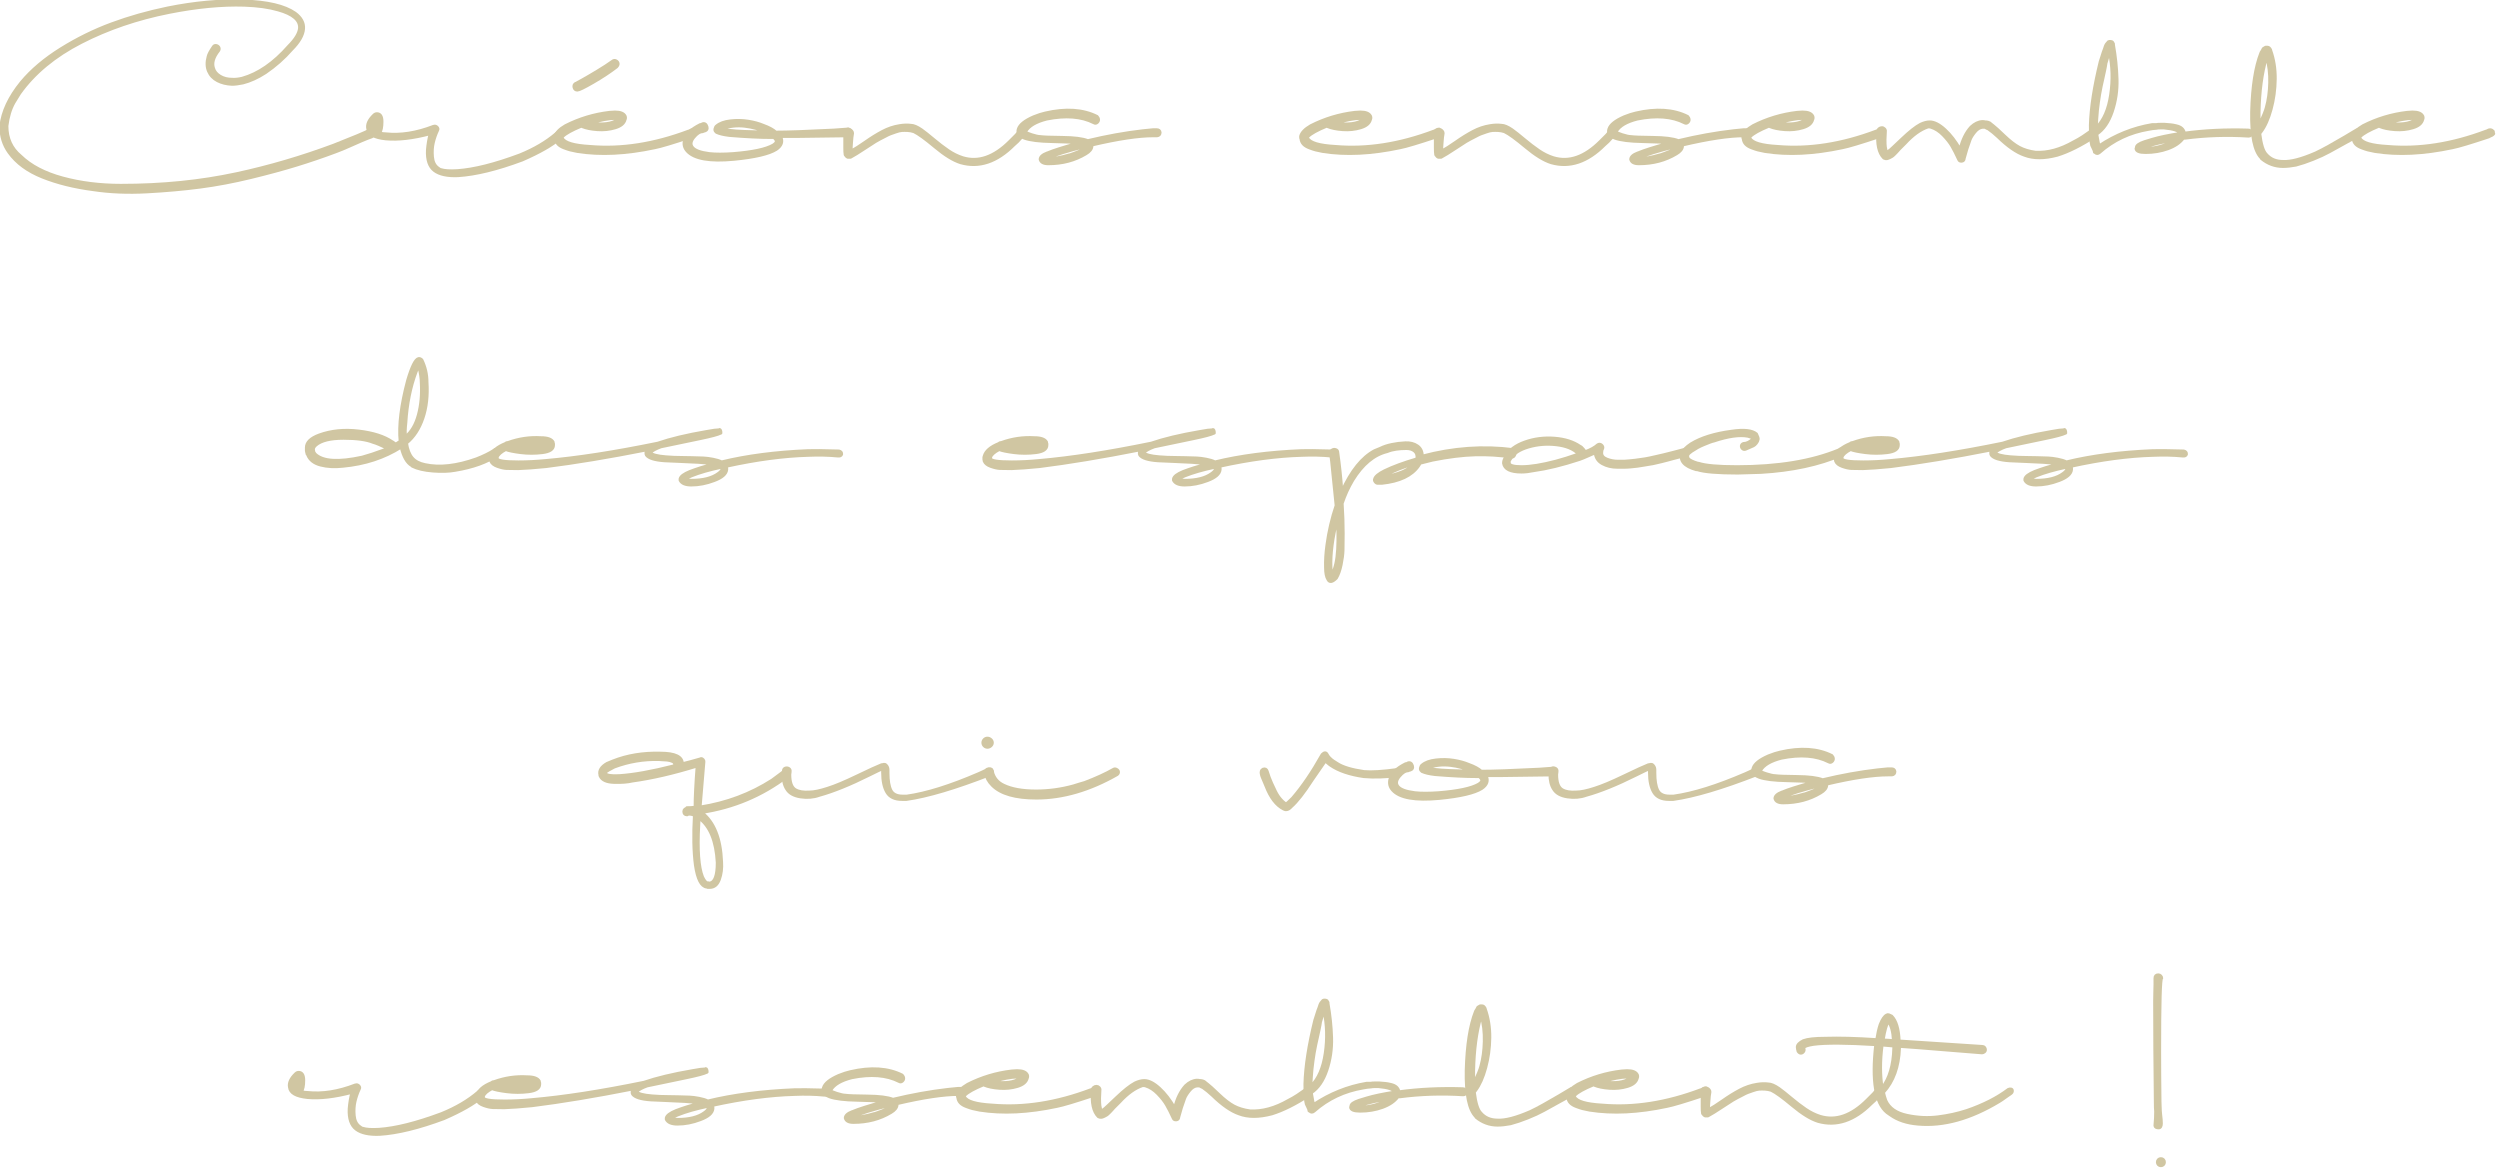 <svg xmlns="http://www.w3.org/2000/svg" xmlns:xlink="http://www.w3.org/1999/xlink" xmlns:serif="http://www.serif.com/" width="100%" height="100%" viewBox="0 0 451 211" xml:space="preserve" style="fill-rule:evenodd;clip-rule:evenodd;stroke-linejoin:round;stroke-miterlimit:2;">    <g transform="matrix(1,0,0,1,-375.043,-303.549)">        <g transform="matrix(2.563,0,0,2.563,-365.619,-418.874)">            <path d="M303.992,285.163C304.04,285.083 304.108,285.051 304.196,285.067C304.284,285.083 304.348,285.127 304.388,285.199C304.428,285.271 304.424,285.347 304.376,285.427C304.008,285.891 303.888,286.307 304.016,286.675C304.08,286.899 304.232,287.083 304.472,287.227C304.712,287.371 304.992,287.443 305.312,287.443C305.52,287.459 305.76,287.435 306.032,287.371C307.168,287.051 308.256,286.299 309.296,285.115C309.776,284.635 310.032,284.211 310.064,283.843C310.096,283.283 309.6,282.859 308.576,282.571C307.92,282.379 307.12,282.267 306.176,282.235C304.592,282.187 302.832,282.355 300.896,282.739C298.64,283.187 296.576,283.891 294.704,284.851C292.832,285.811 291.384,287.011 290.36,288.451L289.976,289.075C289.72,289.523 289.552,290.075 289.472,290.731C289.472,291.611 289.792,292.315 290.432,292.843C291.136,293.531 292.12,294.047 293.384,294.391C294.648,294.735 296.016,294.907 297.488,294.907C298.96,294.907 300.368,294.839 301.712,294.703C303.056,294.567 304.36,294.363 305.624,294.091C307.928,293.595 310.216,292.923 312.488,292.075C313.832,291.547 314.672,291.195 315.008,291.019C315.136,290.955 315.224,291.011 315.272,291.187C315.304,291.347 315.264,291.451 315.152,291.499C314.96,291.563 314.724,291.655 314.444,291.775C314.164,291.895 313.864,292.027 313.544,292.171C313.224,292.315 312.912,292.443 312.608,292.555C311.712,292.891 310.796,293.203 309.86,293.491C308.924,293.779 307.848,294.071 306.632,294.367C305.416,294.663 304.228,294.887 303.068,295.039C301.908,295.191 300.656,295.303 299.312,295.375C297.968,295.447 296.712,295.395 295.544,295.219C294.2,295.043 293.008,294.747 291.968,294.331C290.928,293.915 290.144,293.339 289.616,292.603C289.232,292.075 289.04,291.459 289.04,290.755C289.152,289.731 289.632,288.699 290.48,287.659C291.2,286.795 292.132,286.007 293.276,285.295C294.42,284.583 295.608,283.999 296.84,283.543C298.072,283.087 299.384,282.715 300.776,282.427C302.68,282.043 304.468,281.879 306.14,281.935C307.812,281.991 309.016,282.275 309.752,282.787C310.184,283.107 310.384,283.475 310.352,283.891C310.32,284.339 310.04,284.827 309.512,285.355C308.984,285.963 308.368,286.507 307.664,286.987C307.12,287.339 306.592,287.579 306.08,287.707C305.776,287.771 305.52,287.803 305.312,287.803C304.928,287.787 304.588,287.703 304.292,287.551C303.996,287.399 303.784,287.175 303.656,286.879C303.528,286.583 303.52,286.235 303.632,285.835C303.664,285.691 303.784,285.467 303.992,285.163Z" style="fill:rgb(208,198,162);fill-rule:nonzero;stroke:rgb(208,198,162);stroke-width:0.2px;"></path>            <path d="M315.392,290.419C315.136,290.675 315.104,290.883 315.296,291.043C315.392,290.819 315.424,290.611 315.392,290.419ZM316.136,291.283C317.176,291.395 318.296,291.219 319.496,290.755L319.52,290.755C319.6,290.723 319.676,290.743 319.748,290.815C319.82,290.887 319.832,290.963 319.784,291.043C319.656,291.315 319.556,291.603 319.484,291.907C319.412,292.211 319.392,292.543 319.424,292.903C319.456,293.263 319.584,293.523 319.808,293.683C319.904,293.763 319.976,293.803 320.024,293.803C320.264,293.883 320.648,293.907 321.176,293.875C322.344,293.795 323.808,293.427 325.568,292.771C326.592,292.355 327.448,291.851 328.136,291.259C328.2,291.195 328.272,291.179 328.352,291.211C328.432,291.243 328.48,291.295 328.496,291.367C328.512,291.439 328.488,291.515 328.424,291.595C327.848,292.091 326.952,292.603 325.736,293.131C323.976,293.787 322.472,294.155 321.224,294.235C320.472,294.267 319.916,294.147 319.556,293.875C319.196,293.603 319.032,293.123 319.064,292.435C319.096,292.035 319.16,291.651 319.256,291.283C318.04,291.603 317,291.723 316.136,291.643C315.336,291.563 314.912,291.323 314.864,290.923C314.8,290.619 314.944,290.299 315.296,289.963C315.36,289.899 315.432,289.867 315.512,289.867C315.752,289.867 315.872,290.055 315.872,290.431C315.872,290.807 315.816,291.075 315.704,291.235C315.896,291.267 316.04,291.283 316.136,291.283Z" style="fill:rgb(208,198,162);fill-rule:nonzero;stroke:rgb(208,198,162);stroke-width:0.2px;"></path>            <path d="M332.096,286.171C332.176,286.107 332.26,286.099 332.348,286.147C332.436,286.195 332.484,286.259 332.492,286.339C332.5,286.419 332.464,286.499 332.384,286.579C331.904,286.947 331.352,287.311 330.728,287.671C330.104,288.031 329.736,288.211 329.624,288.211C329.496,288.211 329.416,288.147 329.384,288.019C329.352,287.891 329.392,287.795 329.504,287.731C329.52,287.731 329.672,287.651 329.96,287.491C330.248,287.331 330.604,287.123 331.028,286.867C331.452,286.611 331.808,286.379 332.096,286.171ZM332.264,290.203C331.848,290.203 331.256,290.315 330.488,290.539L330.584,290.539C331.432,290.651 332.048,290.571 332.432,290.299C332.496,290.283 332.536,290.259 332.552,290.227C332.504,290.211 332.408,290.203 332.264,290.203ZM333.008,290.107L333.008,290.203C333.008,290.219 333.004,290.235 332.996,290.251C332.988,290.267 332.984,290.275 332.984,290.275C332.92,290.547 332.688,290.743 332.288,290.863C331.888,290.983 331.468,291.027 331.028,290.995C330.588,290.963 330.232,290.891 329.96,290.779C329.944,290.779 329.92,290.771 329.888,290.755C329.232,291.027 328.8,291.267 328.592,291.475L328.544,291.547L328.544,291.571C328.56,291.587 328.568,291.595 328.568,291.595C328.728,291.915 329.376,292.107 330.512,292.171C332.72,292.363 335.032,292.003 337.448,291.091C337.464,291.091 337.496,291.079 337.544,291.055C337.592,291.031 337.624,291.015 337.64,291.007C337.656,290.999 337.684,290.995 337.724,290.995C337.764,290.995 337.792,290.999 337.808,291.007C337.824,291.015 337.844,291.027 337.868,291.043C337.892,291.059 337.92,291.083 337.952,291.115C337.952,291.179 337.96,291.223 337.976,291.247C337.992,291.271 337.98,291.299 337.94,291.331C337.9,291.363 337.872,291.383 337.856,291.391C337.84,291.399 337.804,291.415 337.748,291.439C337.692,291.463 337.656,291.483 337.64,291.499C336.344,291.931 335.488,292.187 335.072,292.267C333.056,292.699 331.24,292.787 329.624,292.531C329.384,292.483 329.216,292.447 329.12,292.423C329.024,292.399 328.88,292.351 328.688,292.279C328.496,292.207 328.352,292.119 328.256,292.015C328.16,291.911 328.104,291.787 328.088,291.643C328.072,291.611 328.064,291.579 328.064,291.547L328.064,291.451C328.128,291.195 328.368,290.947 328.784,290.707C329.76,290.211 330.792,289.899 331.88,289.771C332.04,289.755 332.168,289.747 332.264,289.747C332.648,289.747 332.888,289.843 332.984,290.035C332.984,290.035 332.988,290.043 332.996,290.059C333.004,290.075 333.008,290.091 333.008,290.107Z" style="fill:rgb(208,198,162);fill-rule:nonzero;stroke:rgb(208,198,162);stroke-width:0.2px;"></path>            <path d="M342.872,291.163C342.44,290.955 341.952,290.819 341.408,290.755C340.864,290.691 340.336,290.747 339.824,290.923L339.776,290.947C339.856,290.979 340.056,291.011 340.376,291.043C340.6,291.075 340.936,291.099 341.384,291.115L342.872,291.163ZM343.448,291.547L343.304,291.547C342.472,291.547 341.48,291.499 340.328,291.403C339.928,291.355 339.624,291.283 339.416,291.187L339.368,291.139C339.304,291.091 339.284,291.019 339.308,290.923C339.332,290.827 339.368,290.763 339.416,290.731C339.64,290.539 339.968,290.419 340.4,290.371C340.832,290.323 341.248,290.331 341.648,290.395C342.048,290.459 342.4,290.555 342.704,290.683C343.104,290.827 343.4,290.987 343.592,291.163C344.424,291.163 345.784,291.115 347.672,291.019L348.656,290.947C348.72,290.947 348.776,290.971 348.824,291.019C348.872,291.067 348.888,291.115 348.872,291.163C348.888,291.227 348.872,291.287 348.824,291.343C348.776,291.399 348.728,291.427 348.68,291.427C348.44,291.427 347.24,291.443 345.08,291.475L343.928,291.475C344.104,291.827 344,292.131 343.616,292.387C343.104,292.707 342.112,292.939 340.64,293.083C338.944,293.243 337.848,293.051 337.352,292.507C337.144,292.283 337.08,292.019 337.16,291.715C337.256,291.315 337.624,290.955 338.264,290.635C338.28,290.635 338.308,290.631 338.348,290.623C338.388,290.615 338.408,290.603 338.408,290.587C338.568,290.523 338.68,290.587 338.744,290.779C338.792,290.939 338.736,291.043 338.576,291.091C338.544,291.091 338.496,291.107 338.432,291.139C338.24,291.139 338.036,291.271 337.82,291.535C337.604,291.799 337.568,292.027 337.712,292.219C337.872,292.443 338.272,292.595 338.912,292.675C339.344,292.723 339.904,292.723 340.592,292.675C341.968,292.563 342.904,292.363 343.4,292.075C343.544,291.979 343.616,291.899 343.616,291.835C343.632,291.755 343.576,291.659 343.448,291.547Z" style="fill:rgb(208,198,162);fill-rule:nonzero;stroke:rgb(208,198,162);stroke-width:0.2px;"></path>            <path d="M348.464,292.723C348.448,292.659 348.44,292.499 348.44,292.243L348.44,291.379L348.416,291.187C348.416,291.123 348.448,291.067 348.512,291.019C348.576,290.971 348.64,290.947 348.704,290.947C348.752,290.963 348.796,290.983 348.836,291.007C348.876,291.031 348.912,291.063 348.944,291.103C348.976,291.143 348.992,291.187 348.992,291.235L348.992,291.259C348.96,291.419 348.936,291.635 348.92,291.907C348.92,291.939 348.916,291.995 348.908,292.075C348.9,292.155 348.896,292.219 348.896,292.267L348.896,292.483C349.152,292.355 349.484,292.147 349.892,291.859C350.3,291.571 350.7,291.323 351.092,291.115C351.484,290.907 351.888,290.771 352.304,290.707C352.592,290.659 352.856,290.651 353.096,290.683C353.288,290.683 353.536,290.787 353.84,290.995C354.064,291.155 354.352,291.383 354.704,291.679C355.056,291.975 355.396,292.235 355.724,292.459C356.052,292.683 356.392,292.851 356.744,292.963C357.848,293.299 358.952,292.915 360.056,291.811C360.056,291.811 360.476,291.391 360.5,291.367C360.524,291.343 360.548,291.315 360.572,291.283C360.596,291.251 360.616,291.227 360.632,291.211C360.648,291.179 360.672,291.147 360.704,291.115C360.736,291.099 360.752,291.083 360.752,291.067C360.864,290.955 360.976,290.955 361.088,291.067C361.168,291.147 361.16,291.235 361.064,291.331C361.032,291.363 360.968,291.435 360.872,291.547C360.776,291.659 360.688,291.755 360.608,291.835L360.344,292.075C359.144,293.275 357.896,293.691 356.6,293.323C356.088,293.163 355.488,292.795 354.8,292.219C354.112,291.643 353.616,291.283 353.312,291.139C353.168,291.091 353.02,291.063 352.868,291.055C352.716,291.047 352.58,291.047 352.46,291.055C352.34,291.063 352.192,291.099 352.016,291.163C351.84,291.227 351.716,291.271 351.644,291.295C351.572,291.319 351.44,291.383 351.248,291.487C351.056,291.591 350.948,291.647 350.924,291.655C350.9,291.663 350.792,291.723 350.6,291.835C350.44,291.931 350.168,292.107 349.784,292.363C349.4,292.619 349.088,292.811 348.848,292.939L348.656,292.939C348.576,292.907 348.528,292.859 348.512,292.795L348.488,292.795L348.464,292.747L348.464,292.723Z" style="fill:rgb(208,198,162);fill-rule:nonzero;stroke:rgb(208,198,162);stroke-width:0.2px;"></path>            <path d="M362.648,293.035L362.72,293.035C363.136,293.035 363.64,292.947 364.232,292.771C364.264,292.771 364.332,292.751 364.436,292.711C364.54,292.671 364.616,292.643 364.664,292.627C364.712,292.611 364.784,292.583 364.88,292.543C364.976,292.503 365.052,292.467 365.108,292.435C365.164,292.403 365.22,292.363 365.276,292.315C365.332,292.267 365.376,292.219 365.408,292.171C364.112,292.491 363.192,292.779 362.648,293.035ZM362.192,293.083C362.192,292.907 362.36,292.755 362.696,292.627C362.728,292.611 362.752,292.603 362.768,292.603C363.104,292.459 363.808,292.235 364.88,291.931C364.56,291.883 363.948,291.851 363.044,291.835C362.14,291.819 361.488,291.739 361.088,291.595C360.816,291.499 360.664,291.347 360.632,291.139L360.632,291.043L360.656,290.947C360.752,290.643 361.112,290.355 361.736,290.083C362.056,289.955 362.328,289.867 362.552,289.819C363.992,289.483 365.208,289.563 366.2,290.059C366.264,290.123 366.3,290.195 366.308,290.275C366.316,290.355 366.284,290.427 366.212,290.491C366.14,290.555 366.064,290.563 365.984,290.515C365.104,290.067 363.992,289.979 362.648,290.251C361.896,290.443 361.408,290.731 361.184,291.115C361.152,291.147 361.18,291.183 361.268,291.223C361.356,291.263 361.464,291.303 361.592,291.343C361.72,291.383 361.836,291.415 361.94,291.439C362.044,291.463 362.128,291.475 362.192,291.475C362.4,291.507 362.92,291.527 363.752,291.535C364.584,291.543 365.184,291.619 365.552,291.763C366.88,291.443 368.168,291.211 369.416,291.067C369.832,291.019 370.072,290.995 370.136,290.995L370.4,290.995C370.544,290.995 370.624,291.059 370.64,291.187C370.64,291.331 370.568,291.411 370.424,291.427L370.16,291.427C369.12,291.427 367.68,291.643 365.84,292.075L365.84,292.171C365.824,292.363 365.68,292.539 365.408,292.699C364.64,293.163 363.76,293.395 362.768,293.395C362.432,293.395 362.24,293.291 362.192,293.083Z" style="fill:rgb(208,198,162);fill-rule:nonzero;stroke:rgb(208,198,162);stroke-width:0.2px;"></path>            <path d="M384.728,290.203C384.312,290.203 383.72,290.315 382.952,290.539L383.048,290.539C383.896,290.651 384.512,290.571 384.896,290.299C384.96,290.283 385,290.259 385.016,290.227C384.968,290.211 384.872,290.203 384.728,290.203ZM385.472,290.107L385.472,290.203C385.472,290.219 385.468,290.235 385.46,290.251C385.452,290.267 385.448,290.275 385.448,290.275C385.384,290.547 385.152,290.743 384.752,290.863C384.352,290.983 383.932,291.027 383.492,290.995C383.052,290.963 382.696,290.891 382.424,290.779C382.408,290.779 382.384,290.771 382.352,290.755C381.696,291.027 381.264,291.267 381.056,291.475L381.008,291.547L381.008,291.571C381.024,291.587 381.032,291.595 381.032,291.595C381.192,291.915 381.84,292.107 382.976,292.171C385.184,292.363 387.496,292.003 389.912,291.091C389.928,291.091 389.96,291.079 390.008,291.055C390.056,291.031 390.088,291.015 390.104,291.007C390.12,290.999 390.148,290.995 390.188,290.995C390.228,290.995 390.256,290.999 390.272,291.007C390.288,291.015 390.308,291.027 390.332,291.043C390.356,291.059 390.384,291.083 390.416,291.115C390.416,291.179 390.424,291.223 390.44,291.247C390.456,291.271 390.444,291.299 390.404,291.331C390.364,291.363 390.336,291.383 390.32,291.391C390.304,291.399 390.268,291.415 390.212,291.439C390.156,291.463 390.12,291.483 390.104,291.499C388.808,291.931 387.952,292.187 387.536,292.267C385.52,292.699 383.704,292.787 382.088,292.531C381.848,292.483 381.68,292.447 381.584,292.423C381.488,292.399 381.344,292.351 381.152,292.279C380.96,292.207 380.816,292.119 380.72,292.015C380.624,291.911 380.568,291.787 380.552,291.643C380.536,291.611 380.528,291.579 380.528,291.547L380.528,291.451C380.592,291.195 380.832,290.947 381.248,290.707C382.224,290.211 383.256,289.899 384.344,289.771C384.504,289.755 384.632,289.747 384.728,289.747C385.112,289.747 385.352,289.843 385.448,290.035C385.448,290.035 385.452,290.043 385.46,290.059C385.468,290.075 385.472,290.091 385.472,290.107Z" style="fill:rgb(208,198,162);fill-rule:nonzero;stroke:rgb(208,198,162);stroke-width:0.2px;"></path>            <path d="M390.032,292.723C390.016,292.659 390.008,292.499 390.008,292.243L390.008,291.379L389.984,291.187C389.984,291.123 390.016,291.067 390.08,291.019C390.144,290.971 390.208,290.947 390.272,290.947C390.32,290.963 390.364,290.983 390.404,291.007C390.444,291.031 390.48,291.063 390.512,291.103C390.544,291.143 390.56,291.187 390.56,291.235L390.56,291.259C390.528,291.419 390.504,291.635 390.488,291.907C390.488,291.939 390.484,291.995 390.476,292.075C390.468,292.155 390.464,292.219 390.464,292.267L390.464,292.483C390.72,292.355 391.052,292.147 391.46,291.859C391.868,291.571 392.268,291.323 392.66,291.115C393.052,290.907 393.456,290.771 393.872,290.707C394.16,290.659 394.424,290.651 394.664,290.683C394.856,290.683 395.104,290.787 395.408,290.995C395.632,291.155 395.92,291.383 396.272,291.679C396.624,291.975 396.964,292.235 397.292,292.459C397.62,292.683 397.96,292.851 398.312,292.963C399.416,293.299 400.52,292.915 401.624,291.811C401.624,291.811 402.044,291.391 402.068,291.367C402.092,291.343 402.116,291.315 402.14,291.283C402.164,291.251 402.184,291.227 402.2,291.211C402.216,291.179 402.24,291.147 402.272,291.115C402.304,291.099 402.32,291.083 402.32,291.067C402.432,290.955 402.544,290.955 402.656,291.067C402.736,291.147 402.728,291.235 402.632,291.331C402.6,291.363 402.536,291.435 402.44,291.547C402.344,291.659 402.256,291.755 402.176,291.835L401.912,292.075C400.712,293.275 399.464,293.691 398.168,293.323C397.656,293.163 397.056,292.795 396.368,292.219C395.68,291.643 395.184,291.283 394.88,291.139C394.736,291.091 394.588,291.063 394.436,291.055C394.284,291.047 394.148,291.047 394.028,291.055C393.908,291.063 393.76,291.099 393.584,291.163C393.408,291.227 393.284,291.271 393.212,291.295C393.14,291.319 393.008,291.383 392.816,291.487C392.624,291.591 392.516,291.647 392.492,291.655C392.468,291.663 392.36,291.723 392.168,291.835C392.008,291.931 391.736,292.107 391.352,292.363C390.968,292.619 390.656,292.811 390.416,292.939L390.224,292.939C390.144,292.907 390.096,292.859 390.08,292.795L390.056,292.795L390.032,292.747L390.032,292.723Z" style="fill:rgb(208,198,162);fill-rule:nonzero;stroke:rgb(208,198,162);stroke-width:0.2px;"></path>            <path d="M404.216,293.035L404.288,293.035C404.704,293.035 405.208,292.947 405.8,292.771C405.832,292.771 405.9,292.751 406.004,292.711C406.108,292.671 406.184,292.643 406.232,292.627C406.28,292.611 406.352,292.583 406.448,292.543C406.544,292.503 406.62,292.467 406.676,292.435C406.732,292.403 406.788,292.363 406.844,292.315C406.9,292.267 406.944,292.219 406.976,292.171C405.68,292.491 404.76,292.779 404.216,293.035ZM403.76,293.083C403.76,292.907 403.928,292.755 404.264,292.627C404.296,292.611 404.32,292.603 404.336,292.603C404.672,292.459 405.376,292.235 406.448,291.931C406.128,291.883 405.516,291.851 404.612,291.835C403.708,291.819 403.056,291.739 402.656,291.595C402.384,291.499 402.232,291.347 402.2,291.139L402.2,291.043L402.224,290.947C402.32,290.643 402.68,290.355 403.304,290.083C403.624,289.955 403.896,289.867 404.12,289.819C405.56,289.483 406.776,289.563 407.768,290.059C407.832,290.123 407.868,290.195 407.876,290.275C407.884,290.355 407.852,290.427 407.78,290.491C407.708,290.555 407.632,290.563 407.552,290.515C406.672,290.067 405.56,289.979 404.216,290.251C403.464,290.443 402.976,290.731 402.752,291.115C402.72,291.147 402.748,291.183 402.836,291.223C402.924,291.263 403.032,291.303 403.16,291.343C403.288,291.383 403.404,291.415 403.508,291.439C403.612,291.463 403.696,291.475 403.76,291.475C403.968,291.507 404.488,291.527 405.32,291.535C406.152,291.543 406.752,291.619 407.12,291.763C408.448,291.443 409.736,291.211 410.984,291.067C411.4,291.019 411.64,290.995 411.704,290.995L411.968,290.995C412.112,290.995 412.192,291.059 412.208,291.187C412.208,291.331 412.136,291.411 411.992,291.427L411.728,291.427C410.688,291.427 409.248,291.643 407.408,292.075L407.408,292.171C407.392,292.363 407.248,292.539 406.976,292.699C406.208,293.163 405.328,293.395 404.336,293.395C404,293.395 403.808,293.291 403.76,293.083Z" style="fill:rgb(208,198,162);fill-rule:nonzero;stroke:rgb(208,198,162);stroke-width:0.2px;"></path>            <path d="M415.856,290.203C415.44,290.203 414.848,290.315 414.08,290.539L414.176,290.539C415.024,290.651 415.64,290.571 416.024,290.299C416.088,290.283 416.128,290.259 416.144,290.227C416.096,290.211 416,290.203 415.856,290.203ZM416.6,290.107L416.6,290.203C416.6,290.219 416.596,290.235 416.588,290.251C416.58,290.267 416.576,290.275 416.576,290.275C416.512,290.547 416.28,290.743 415.88,290.863C415.48,290.983 415.06,291.027 414.62,290.995C414.18,290.963 413.824,290.891 413.552,290.779C413.536,290.779 413.512,290.771 413.48,290.755C412.824,291.027 412.392,291.267 412.184,291.475L412.136,291.547L412.136,291.571C412.152,291.587 412.16,291.595 412.16,291.595C412.32,291.915 412.968,292.107 414.104,292.171C416.312,292.363 418.624,292.003 421.04,291.091C421.056,291.091 421.088,291.079 421.136,291.055C421.184,291.031 421.216,291.015 421.232,291.007C421.248,290.999 421.276,290.995 421.316,290.995C421.356,290.995 421.384,290.999 421.4,291.007C421.416,291.015 421.436,291.027 421.46,291.043C421.484,291.059 421.512,291.083 421.544,291.115C421.544,291.179 421.552,291.223 421.568,291.247C421.584,291.271 421.572,291.299 421.532,291.331C421.492,291.363 421.464,291.383 421.448,291.391C421.432,291.399 421.396,291.415 421.34,291.439C421.284,291.463 421.248,291.483 421.232,291.499C419.936,291.931 419.08,292.187 418.664,292.267C416.648,292.699 414.832,292.787 413.216,292.531C412.976,292.483 412.808,292.447 412.712,292.423C412.616,292.399 412.472,292.351 412.28,292.279C412.088,292.207 411.944,292.119 411.848,292.015C411.752,291.911 411.696,291.787 411.68,291.643C411.664,291.611 411.656,291.579 411.656,291.547L411.656,291.451C411.72,291.195 411.96,290.947 412.376,290.707C413.352,290.211 414.384,289.899 415.472,289.771C415.632,289.755 415.76,289.747 415.856,289.747C416.24,289.747 416.48,289.843 416.576,290.035C416.576,290.035 416.58,290.043 416.588,290.059C416.596,290.075 416.6,290.091 416.6,290.107Z" style="fill:rgb(208,198,162);fill-rule:nonzero;stroke:rgb(208,198,162);stroke-width:0.2px;"></path>            <path d="M428.72,290.443L428.792,290.443L428.912,290.467L429.032,290.515C429.064,290.547 429.108,290.583 429.164,290.623C429.22,290.663 429.256,290.691 429.272,290.707C429.4,290.803 429.66,291.039 430.052,291.415C430.444,291.791 430.796,292.063 431.108,292.231C431.42,292.399 431.8,292.515 432.248,292.579C433.112,292.627 434.016,292.379 434.96,291.835L435.272,291.667L435.584,291.475C435.68,291.411 435.888,291.267 436.208,291.043C436.272,290.995 436.344,290.995 436.424,291.043C436.504,291.091 436.552,291.155 436.568,291.235C436.584,291.315 436.552,291.387 436.472,291.451C435.464,292.107 434.568,292.555 433.784,292.795C432.872,293.035 432.104,293.035 431.48,292.795C430.92,292.603 430.296,292.171 429.608,291.499C429.368,291.275 429.144,291.091 428.936,290.947C428.92,290.947 428.84,290.907 428.696,290.827L428.528,290.827C428.336,290.843 428.156,290.955 427.988,291.163C427.82,291.371 427.708,291.551 427.652,291.703C427.596,291.855 427.52,292.075 427.424,292.363C427.36,292.571 427.296,292.795 427.232,293.035L427.232,293.059C427.216,293.155 427.156,293.207 427.052,293.215C426.948,293.223 426.88,293.187 426.848,293.107C426.672,292.723 426.512,292.407 426.368,292.159C426.224,291.911 426.02,291.651 425.756,291.379C425.492,291.107 425.208,290.923 424.904,290.827C424.904,290.827 424.888,290.823 424.856,290.815C424.824,290.807 424.8,290.803 424.784,290.803L424.688,290.803C424.16,290.979 423.624,291.363 423.08,291.955L422.672,292.363C422.672,292.363 422.64,292.399 422.576,292.471C422.512,292.543 422.468,292.591 422.444,292.615C422.42,292.639 422.376,292.683 422.312,292.747C422.248,292.811 422.196,292.855 422.156,292.879C422.116,292.903 422.064,292.931 422,292.963C421.936,292.995 421.872,293.019 421.808,293.035L421.688,293.035L421.64,293.011L421.616,293.011L421.568,292.987C421.216,292.635 421.08,292.011 421.16,291.115C421.16,291.035 421.188,290.971 421.244,290.923C421.3,290.875 421.368,290.851 421.448,290.851C421.512,290.851 421.572,290.879 421.628,290.935C421.684,290.991 421.704,291.059 421.688,291.139L421.688,291.163C421.672,291.387 421.664,291.563 421.664,291.691C421.664,291.931 421.672,292.107 421.688,292.219C421.688,292.219 421.704,292.299 421.736,292.459C421.736,292.475 421.744,292.507 421.76,292.555C421.792,292.555 421.808,292.563 421.808,292.579C421.856,292.547 421.92,292.499 422,292.435C422.032,292.419 422.316,292.155 422.852,291.643C423.388,291.131 423.824,290.787 424.16,290.611C424.4,290.499 424.616,290.443 424.808,290.443C425.128,290.443 425.488,290.627 425.888,290.995C426.272,291.347 426.624,291.803 426.944,292.363C427.104,291.707 427.36,291.187 427.712,290.803C427.968,290.563 428.232,290.435 428.504,290.419C428.6,290.419 428.672,290.427 428.72,290.443Z" style="fill:rgb(208,198,162);fill-rule:nonzero;stroke:rgb(208,198,162);stroke-width:0.2px;"></path>            <path d="M439.952,292.315C440.704,292.315 441.392,292.123 442.016,291.739C442.032,291.739 442.048,291.735 442.064,291.727C442.08,291.719 442.088,291.715 442.088,291.715C441.208,291.859 440.528,292.019 440.048,292.195C439.904,292.243 439.816,292.283 439.784,292.315L439.952,292.315ZM437.216,286.315C437.2,286.443 437.168,286.619 437.12,286.843C437.072,287.067 437.032,287.251 437,287.395C436.968,287.539 436.928,287.719 436.88,287.935C436.832,288.151 436.796,288.339 436.772,288.499C436.748,288.659 436.72,288.843 436.688,289.051C436.656,289.259 436.632,289.455 436.616,289.639C436.6,289.823 436.584,290.019 436.568,290.227C436.552,290.435 436.544,290.635 436.544,290.827C437.056,290.331 437.388,289.567 437.54,288.535C437.692,287.503 437.664,286.507 437.456,285.547C437.424,285.611 437.396,285.691 437.372,285.787C437.348,285.883 437.32,285.979 437.288,286.075C437.256,286.171 437.232,286.251 437.216,286.315ZM441.344,290.611C441.536,290.627 441.68,290.639 441.776,290.647C441.872,290.655 442.004,290.679 442.172,290.719C442.34,290.759 442.468,290.819 442.556,290.899C442.644,290.979 442.704,291.083 442.736,291.211L442.736,291.235C444.128,291.043 445.624,290.971 447.224,291.019C447.368,291.019 447.448,291.091 447.464,291.235C447.464,291.379 447.392,291.451 447.248,291.451C445.744,291.355 444.256,291.403 442.784,291.595L442.664,291.595C442.424,291.915 442.06,292.163 441.572,292.339C441.084,292.515 440.56,292.603 440,292.603C439.552,292.603 439.328,292.507 439.328,292.315C439.344,292.299 439.352,292.275 439.352,292.243C439.352,292.099 439.544,291.963 439.928,291.835L440.48,291.667C440.96,291.523 441.608,291.387 442.424,291.259C442.36,291.067 441.984,290.939 441.296,290.875L441.032,290.875C440.92,290.875 440.832,290.883 440.768,290.899L440.504,290.923L440.216,290.971C438.888,291.195 437.736,291.739 436.76,292.603C436.648,292.699 436.544,292.699 436.448,292.603L436.4,292.579C436.4,292.515 436.372,292.431 436.316,292.327C436.26,292.223 436.224,292.147 436.208,292.099C436.144,291.875 436.112,291.403 436.112,290.683C436.144,289.451 436.376,287.955 436.808,286.195C436.824,286.163 436.864,286.039 436.928,285.823C436.992,285.607 437.048,285.443 437.096,285.331L437.168,285.115C437.2,285.019 437.272,284.915 437.384,284.803C437.4,284.803 437.412,284.799 437.42,284.791C437.428,284.783 437.44,284.779 437.456,284.779C437.616,284.779 437.696,284.811 437.696,284.875L437.744,284.947L437.744,285.019C437.888,285.835 437.972,286.639 437.996,287.431C438.02,288.223 437.908,288.987 437.66,289.723C437.412,290.459 437.048,290.987 436.568,291.307C436.648,291.787 436.704,292.059 436.736,292.123C437.888,291.355 439.128,290.859 440.456,290.635L440.744,290.635C440.808,290.619 440.904,290.611 441.032,290.611L441.344,290.611Z" style="fill:rgb(208,198,162);fill-rule:nonzero;stroke:rgb(208,198,162);stroke-width:0.2px;"></path>            <path d="M447.992,290.731C448.008,290.715 448.008,290.707 447.992,290.707L447.992,290.731ZM448.808,285.379L448.808,285.403C449.032,286.027 449.14,286.703 449.132,287.431C449.124,288.159 449.028,288.863 448.844,289.543C448.66,290.223 448.424,290.755 448.136,291.139C448.12,291.155 448.096,291.187 448.064,291.235C448.048,291.251 448.04,291.259 448.04,291.259C448.136,292.027 448.288,292.515 448.496,292.723C448.784,293.059 449.176,293.227 449.672,293.227C450.216,293.259 450.984,293.059 451.976,292.627C452.248,292.499 452.556,292.339 452.9,292.147C453.244,291.955 453.62,291.739 454.028,291.499C454.436,291.259 454.704,291.099 454.832,291.019C454.896,290.987 454.968,290.991 455.048,291.031C455.128,291.071 455.168,291.131 455.168,291.211C455.168,291.291 455.136,291.355 455.072,291.403L455.048,291.403C454.824,291.515 454.496,291.691 454.064,291.931C453.632,292.171 453.256,292.379 452.936,292.555C452.616,292.731 452.236,292.907 451.796,293.083C451.356,293.259 450.952,293.395 450.584,293.491C450.248,293.555 449.944,293.587 449.672,293.587C449.112,293.587 448.608,293.403 448.16,293.035L448.136,292.987C447.656,292.507 447.432,291.419 447.464,289.723C447.512,287.947 447.728,286.571 448.112,285.595C448.112,285.579 448.132,285.543 448.172,285.487C448.212,285.431 448.24,285.379 448.256,285.331C448.256,285.299 448.32,285.251 448.448,285.187L448.592,285.187C448.672,285.187 448.744,285.251 448.808,285.379ZM447.992,290.683C448.28,290.059 448.448,289.643 448.496,289.435C448.64,288.923 448.72,288.343 448.736,287.695C448.752,287.047 448.68,286.443 448.52,285.883C448.52,285.915 448.512,285.947 448.496,285.979C448.192,287.019 448.024,288.275 447.992,289.747L447.992,290.683Z" style="fill:rgb(208,198,162);fill-rule:nonzero;stroke:rgb(208,198,162);stroke-width:0.2px;"></path>            <path d="M458.792,290.203C458.376,290.203 457.784,290.315 457.016,290.539L457.112,290.539C457.96,290.651 458.576,290.571 458.96,290.299C459.024,290.283 459.064,290.259 459.08,290.227C459.032,290.211 458.936,290.203 458.792,290.203ZM459.536,290.107L459.536,290.203C459.536,290.219 459.532,290.235 459.524,290.251C459.516,290.267 459.512,290.275 459.512,290.275C459.448,290.547 459.216,290.743 458.816,290.863C458.416,290.983 457.996,291.027 457.556,290.995C457.116,290.963 456.76,290.891 456.488,290.779C456.472,290.779 456.448,290.771 456.416,290.755C455.76,291.027 455.328,291.267 455.12,291.475L455.072,291.547L455.072,291.571C455.088,291.587 455.096,291.595 455.096,291.595C455.256,291.915 455.904,292.107 457.04,292.171C459.248,292.363 461.56,292.003 463.976,291.091C463.992,291.091 464.024,291.079 464.072,291.055C464.12,291.031 464.152,291.015 464.168,291.007C464.184,290.999 464.212,290.995 464.252,290.995C464.292,290.995 464.32,290.999 464.336,291.007C464.352,291.015 464.372,291.027 464.396,291.043C464.42,291.059 464.448,291.083 464.48,291.115C464.48,291.179 464.488,291.223 464.504,291.247C464.52,291.271 464.508,291.299 464.468,291.331C464.428,291.363 464.4,291.383 464.384,291.391C464.368,291.399 464.332,291.415 464.276,291.439C464.22,291.463 464.184,291.483 464.168,291.499C462.872,291.931 462.016,292.187 461.6,292.267C459.584,292.699 457.768,292.787 456.152,292.531C455.912,292.483 455.744,292.447 455.648,292.423C455.552,292.399 455.408,292.351 455.216,292.279C455.024,292.207 454.88,292.119 454.784,292.015C454.688,291.911 454.632,291.787 454.616,291.643C454.6,291.611 454.592,291.579 454.592,291.547L454.592,291.451C454.656,291.195 454.896,290.947 455.312,290.707C456.288,290.211 457.32,289.899 458.408,289.771C458.568,289.755 458.696,289.747 458.792,289.747C459.176,289.747 459.416,289.843 459.512,290.035C459.512,290.035 459.516,290.043 459.524,290.059C459.532,290.075 459.536,290.091 459.536,290.107Z" style="fill:rgb(208,198,162);fill-rule:nonzero;stroke:rgb(208,198,162);stroke-width:0.2px;"></path>            <path d="M318.632,308.807C318.632,308.503 318.576,308.127 318.464,307.679L318.44,307.655C318.424,307.671 318.368,307.799 318.272,308.039C317.872,309.111 317.632,310.303 317.552,311.615C317.504,312.015 317.496,312.343 317.528,312.599C317.944,312.263 318.244,311.751 318.428,311.063C318.612,310.375 318.68,309.623 318.632,308.807ZM315.872,313.583C316.08,313.503 316.216,313.455 316.28,313.439C315.784,313.199 315.44,313.055 315.248,313.007C314.784,312.815 314.088,312.719 313.16,312.719C312.232,312.719 311.584,312.879 311.216,313.199C311.088,313.311 311.032,313.423 311.048,313.535C311.048,313.551 311.052,313.571 311.06,313.595C311.068,313.619 311.072,313.639 311.072,313.655L311.072,313.679L311.12,313.751C311.136,313.783 311.152,313.807 311.168,313.823C311.696,314.335 312.8,314.407 314.48,314.039C314.944,313.911 315.408,313.759 315.872,313.583ZM319.04,308.759C319.104,309.703 319.008,310.551 318.752,311.303C318.496,312.055 318.112,312.639 317.6,313.055C317.664,313.503 317.796,313.847 317.996,314.087C318.196,314.327 318.496,314.487 318.896,314.567C319.92,314.791 321.128,314.655 322.52,314.159C323.016,313.967 323.424,313.767 323.744,313.559C323.808,313.495 323.88,313.479 323.96,313.511C324.04,313.543 324.088,313.595 324.104,313.667C324.12,313.739 324.088,313.815 324.008,313.895C323.272,314.407 322.272,314.767 321.008,314.975C320.576,315.055 320.056,315.071 319.448,315.023C318.84,314.975 318.36,314.863 318.008,314.687L317.96,314.639C317.624,314.447 317.376,314.015 317.216,313.343C316.032,314.095 314.664,314.543 313.112,314.687C312.536,314.751 312.016,314.723 311.552,314.603C311.088,314.483 310.784,314.247 310.64,313.895L310.64,313.871L310.616,313.847C310.616,313.831 310.608,313.823 310.592,313.823L310.592,313.799C310.592,313.799 310.584,313.771 310.568,313.715C310.552,313.659 310.544,313.623 310.544,313.607L310.544,313.367C310.544,312.999 310.848,312.703 311.456,312.479C312.288,312.175 313.212,312.083 314.228,312.203C315.244,312.323 316.032,312.575 316.592,312.959C316.608,312.959 316.64,312.979 316.688,313.019C316.736,313.059 316.768,313.079 316.784,313.079L316.832,313.127C316.864,313.111 316.896,313.091 316.928,313.067C316.96,313.043 316.996,313.019 317.036,312.995C317.076,312.971 317.112,312.951 317.144,312.935C317.032,311.815 317.208,310.383 317.672,308.639C317.96,307.663 318.216,307.151 318.44,307.103C318.52,307.087 318.6,307.119 318.68,307.199C318.92,307.695 319.04,308.215 319.04,308.759Z" style="fill:rgb(208,198,162);fill-rule:nonzero;stroke:rgb(208,198,162);stroke-width:0.2px;"></path>            <path d="M327.296,313.103C327.264,313.103 327.224,313.099 327.176,313.091C327.128,313.083 327.088,313.079 327.056,313.079C326.576,313.079 326.136,313.111 325.736,313.175C326.456,313.239 326.976,313.215 327.296,313.103ZM337.184,315.599C337.28,315.631 337.432,315.655 337.64,315.671C338.472,315.671 339.104,315.511 339.536,315.191C339.696,315.079 339.784,314.975 339.8,314.879L339.8,314.831L339.752,314.759C338.92,314.935 338.224,315.135 337.664,315.359C337.424,315.455 337.264,315.535 337.184,315.599ZM324.752,313.007C325.504,312.735 326.272,312.623 327.056,312.671C327.52,312.671 327.808,312.775 327.92,312.983L327.92,313.031L327.944,313.103L327.944,313.199C327.944,313.487 327.684,313.663 327.164,313.727C326.644,313.791 326.132,313.791 325.628,313.727C325.124,313.663 324.776,313.591 324.584,313.511C324.248,313.687 324.048,313.863 323.984,314.039L323.984,314.135C323.984,314.295 324.48,314.375 325.472,314.375C326.096,314.375 326.736,314.343 327.392,314.279C329.616,314.087 332.248,313.679 335.288,313.055C336.168,312.751 337.304,312.479 338.696,312.239L339.272,312.143C339.416,312.127 339.52,312.119 339.584,312.119L339.632,312.119L339.632,312.095C339.68,312.095 339.712,312.159 339.728,312.287C339.744,312.335 339.736,312.359 339.704,312.359C339.512,312.455 339.032,312.583 338.264,312.743C337.208,312.967 336.288,313.159 335.504,313.319C335.152,313.447 334.904,313.583 334.76,313.727C334.888,313.871 335.248,313.967 335.84,314.015C336.224,314.047 336.6,314.063 336.968,314.063C337.08,314.063 337.316,314.067 337.676,314.075C338.036,314.083 338.308,314.091 338.492,314.099C338.676,314.107 338.896,314.135 339.152,314.183C339.408,314.231 339.616,314.295 339.776,314.375C341.552,313.943 343.576,313.679 345.848,313.583C346.184,313.567 346.912,313.575 348.032,313.607C348.176,313.639 348.24,313.719 348.224,313.847C348.192,313.943 348.104,313.983 347.96,313.967C347.304,313.903 346.608,313.887 345.872,313.919C344.144,313.967 342.224,314.223 340.112,314.687C340.128,314.735 340.136,314.783 340.136,314.831L340.136,314.927C340.104,315.231 339.808,315.487 339.248,315.695C338.704,315.903 338.168,316.007 337.64,316.007C337.224,316.007 336.96,315.895 336.848,315.671L336.848,315.575C336.88,315.399 337.112,315.223 337.544,315.047C338.008,314.871 338.56,314.695 339.2,314.519C338.88,314.471 338.528,314.435 338.144,314.411C337.76,314.387 337.336,314.367 336.872,314.351C336.408,314.335 336.04,314.319 335.768,314.303C335.064,314.255 334.632,314.119 334.472,313.895L334.472,313.847C334.472,313.831 334.464,313.823 334.448,313.823L334.448,313.703C334.448,313.639 334.464,313.583 334.496,313.535C331.824,314.063 329.464,314.455 327.416,314.711C326.616,314.791 325.96,314.839 325.448,314.855C325.08,314.855 324.808,314.851 324.632,314.843C324.456,314.835 324.244,314.787 323.996,314.699C323.748,314.611 323.592,314.487 323.528,314.327C323.512,314.263 323.504,314.223 323.504,314.207L323.504,314.039C323.504,314.039 323.508,314.031 323.516,314.015C323.524,313.999 323.528,313.983 323.528,313.967C323.624,313.615 323.968,313.319 324.56,313.079C324.608,313.031 324.672,313.007 324.752,313.007Z" style="fill:rgb(208,198,162);fill-rule:nonzero;stroke:rgb(208,198,162);stroke-width:0.2px;"></path>            <path d="M362.024,313.103C361.992,313.103 361.952,313.099 361.904,313.091C361.856,313.083 361.816,313.079 361.784,313.079C361.304,313.079 360.864,313.111 360.464,313.175C361.184,313.239 361.704,313.215 362.024,313.103ZM371.912,315.599C372.008,315.631 372.16,315.655 372.368,315.671C373.2,315.671 373.832,315.511 374.264,315.191C374.424,315.079 374.512,314.975 374.528,314.879L374.528,314.831L374.48,314.759C373.648,314.935 372.952,315.135 372.392,315.359C372.152,315.455 371.992,315.535 371.912,315.599ZM359.48,313.007C360.232,312.735 361,312.623 361.784,312.671C362.248,312.671 362.536,312.775 362.648,312.983L362.648,313.031L362.672,313.103L362.672,313.199C362.672,313.487 362.412,313.663 361.892,313.727C361.372,313.791 360.86,313.791 360.356,313.727C359.852,313.663 359.504,313.591 359.312,313.511C358.976,313.687 358.776,313.863 358.712,314.039L358.712,314.135C358.712,314.295 359.208,314.375 360.2,314.375C360.824,314.375 361.464,314.343 362.12,314.279C364.344,314.087 366.976,313.679 370.016,313.055C370.896,312.751 372.032,312.479 373.424,312.239L374,312.143C374.144,312.127 374.248,312.119 374.312,312.119L374.36,312.119L374.36,312.095C374.408,312.095 374.44,312.159 374.456,312.287C374.472,312.335 374.464,312.359 374.432,312.359C374.24,312.455 373.76,312.583 372.992,312.743C371.936,312.967 371.016,313.159 370.232,313.319C369.88,313.447 369.632,313.583 369.488,313.727C369.616,313.871 369.976,313.967 370.568,314.015C370.952,314.047 371.328,314.063 371.696,314.063C371.808,314.063 372.044,314.067 372.404,314.075C372.764,314.083 373.036,314.091 373.22,314.099C373.404,314.107 373.624,314.135 373.88,314.183C374.136,314.231 374.344,314.295 374.504,314.375C376.28,313.943 378.304,313.679 380.576,313.583C380.912,313.567 381.64,313.575 382.76,313.607C382.904,313.639 382.968,313.719 382.952,313.847C382.92,313.943 382.832,313.983 382.688,313.967C382.032,313.903 381.336,313.887 380.6,313.919C378.872,313.967 376.952,314.223 374.84,314.687C374.856,314.735 374.864,314.783 374.864,314.831L374.864,314.927C374.832,315.231 374.536,315.487 373.976,315.695C373.432,315.903 372.896,316.007 372.368,316.007C371.952,316.007 371.688,315.895 371.576,315.671L371.576,315.575C371.608,315.399 371.84,315.223 372.272,315.047C372.736,314.871 373.288,314.695 373.928,314.519C373.608,314.471 373.256,314.435 372.872,314.411C372.488,314.387 372.064,314.367 371.6,314.351C371.136,314.335 370.768,314.319 370.496,314.303C369.792,314.255 369.36,314.119 369.2,313.895L369.2,313.847C369.2,313.831 369.192,313.823 369.176,313.823L369.176,313.703C369.176,313.639 369.192,313.583 369.224,313.535C366.552,314.063 364.192,314.455 362.144,314.711C361.344,314.791 360.688,314.839 360.176,314.855C359.808,314.855 359.536,314.851 359.36,314.843C359.184,314.835 358.972,314.787 358.724,314.699C358.476,314.611 358.32,314.487 358.256,314.327C358.24,314.263 358.232,314.223 358.232,314.207L358.232,314.039C358.232,314.039 358.236,314.031 358.244,314.015C358.252,313.999 358.256,313.983 358.256,313.967C358.352,313.615 358.696,313.319 359.288,313.079C359.336,313.031 359.4,313.007 359.48,313.007Z" style="fill:rgb(208,198,162);fill-rule:nonzero;stroke:rgb(208,198,162);stroke-width:0.2px;"></path>            <path d="M386.312,315.431C386.504,315.431 386.856,315.351 387.368,315.191C387.832,315.047 388.208,314.823 388.496,314.519C387.792,314.727 387.176,314.967 386.648,315.239L386.336,315.407L386.312,315.431ZM382.664,321.767C382.664,321.927 382.688,322.103 382.736,322.295C382.96,321.879 383.092,321.287 383.132,320.519C383.172,319.751 383.16,319.063 383.096,318.455C382.776,319.735 382.632,320.839 382.664,321.767ZM383.144,313.703C383.272,314.599 383.368,315.511 383.432,316.439C384.088,314.999 384.856,314.047 385.736,313.583L386.144,313.415C386.368,313.303 386.632,313.215 386.936,313.151C387.24,313.087 387.56,313.047 387.896,313.031C388.232,313.015 388.516,313.087 388.748,313.247C388.98,313.407 389.096,313.647 389.096,313.967C391.256,313.391 393.392,313.239 395.504,313.511C395.568,313.511 395.608,313.559 395.624,313.655C395.64,313.751 395.624,313.843 395.576,313.931C395.528,314.019 395.456,314.055 395.36,314.039C394.528,313.911 393.676,313.859 392.804,313.883C391.932,313.907 390.936,314.031 389.816,314.255C389.64,314.303 389.352,314.375 388.952,314.471C388.936,314.487 388.916,314.519 388.892,314.567C388.868,314.615 388.848,314.647 388.832,314.663C388.352,315.351 387.488,315.759 386.24,315.887L385.952,315.887C385.888,315.887 385.828,315.851 385.772,315.779C385.716,315.707 385.704,315.639 385.736,315.575C385.784,315.399 386.016,315.207 386.432,314.999C387.024,314.711 387.784,314.431 388.712,314.159C388.744,313.919 388.688,313.739 388.544,313.619C388.4,313.499 388.208,313.439 387.968,313.439C387.728,313.439 387.492,313.455 387.26,313.487C387.028,313.519 386.816,313.575 386.624,313.655C385.696,313.879 384.888,314.551 384.2,315.671C383.896,316.183 383.648,316.727 383.456,317.303C383.504,318.023 383.528,318.727 383.528,319.415C383.528,319.927 383.524,320.323 383.516,320.603C383.508,320.883 383.464,321.219 383.384,321.611C383.304,322.003 383.192,322.319 383.048,322.559C382.76,322.847 382.56,322.879 382.448,322.655C382.336,322.479 382.28,322.199 382.28,321.815C382.264,321.335 382.296,320.807 382.376,320.231C382.504,319.271 382.72,318.343 383.024,317.447C382.992,317.191 382.928,316.563 382.832,315.563C382.736,314.563 382.672,313.975 382.64,313.799C382.624,313.687 382.656,313.603 382.736,313.547C382.816,313.491 382.904,313.479 383,313.511C383.096,313.543 383.144,313.607 383.144,313.703Z" style="fill:rgb(208,198,162);fill-rule:nonzero;stroke:rgb(208,198,162);stroke-width:0.2px;"></path>            <path d="M395.216,314.447C395.216,314.623 395.504,314.711 396.08,314.711C396.704,314.711 397.504,314.583 398.48,314.327C398.96,314.199 399.472,314.039 400.016,313.847L400.064,313.799C399.728,313.463 399.22,313.255 398.54,313.175C397.86,313.095 397.204,313.147 396.572,313.331C395.94,313.515 395.52,313.791 395.312,314.159C395.248,314.255 395.216,314.311 395.216,314.327L395.216,314.447ZM401.72,313.751C401.72,313.943 401.844,314.087 402.092,314.183C402.34,314.279 402.6,314.327 402.872,314.327L403.304,314.327C403.56,314.311 403.82,314.287 404.084,314.255C404.348,314.223 404.576,314.191 404.768,314.159C404.96,314.127 405.208,314.075 405.512,314.003C405.816,313.931 406.024,313.883 406.136,313.859C406.248,313.835 406.484,313.775 406.844,313.679C407.204,313.583 407.416,313.527 407.48,313.511C407.56,313.495 407.628,313.515 407.684,313.571C407.74,313.627 407.756,313.699 407.732,313.787C407.708,313.875 407.656,313.927 407.576,313.943C407.496,313.959 407.364,313.991 407.18,314.039C406.996,314.087 406.856,314.123 406.76,314.147C406.664,314.171 406.532,314.207 406.364,314.255C406.196,314.303 406.056,314.339 405.944,314.363C405.832,314.387 405.696,314.419 405.536,314.459C405.376,314.499 405.232,314.527 405.104,314.543C404.976,314.559 404.832,314.583 404.672,314.615C404.512,314.647 404.36,314.671 404.216,314.687C404.072,314.703 403.92,314.719 403.76,314.735C403.6,314.751 403.44,314.759 403.28,314.759L402.824,314.759C402.424,314.759 402.072,314.675 401.768,314.507C401.464,314.339 401.296,314.087 401.264,313.751C401.168,313.783 400.996,313.855 400.748,313.967C400.5,314.079 400.304,314.159 400.16,314.207C398.944,314.607 397.864,314.871 396.92,314.999C396.616,315.063 396.336,315.095 396.08,315.095C395.296,315.095 394.872,314.887 394.808,314.471C394.808,314.407 394.816,314.347 394.832,314.291C394.848,314.235 394.872,314.179 394.904,314.123C394.936,314.067 394.952,314.023 394.952,313.991C395.208,313.543 395.664,313.203 396.32,312.971C396.976,312.739 397.668,312.651 398.396,312.707C399.124,312.763 399.72,312.951 400.184,313.271C400.264,313.303 400.348,313.375 400.436,313.487C400.524,313.599 400.568,313.655 400.568,313.655C400.952,313.511 401.24,313.351 401.432,313.175C401.528,313.111 401.62,313.115 401.708,313.187C401.796,313.259 401.824,313.343 401.792,313.439C401.744,313.519 401.72,313.623 401.72,313.751Z" style="fill:rgb(208,198,162);fill-rule:nonzero;stroke:rgb(208,198,162);stroke-width:0.2px;"></path>            <path d="M408.536,314.471C409.016,314.631 409.92,314.711 411.248,314.711C414.112,314.711 416.496,314.319 418.4,313.535C418.512,313.423 418.616,313.447 418.712,313.607C418.792,313.735 418.76,313.831 418.616,313.895C417.016,314.583 415.12,314.991 412.928,315.119C412.576,315.135 412.032,315.151 411.296,315.167C409.872,315.167 408.92,315.087 408.44,314.927L408.368,314.927C407.52,314.687 407.184,314.295 407.36,313.751C407.456,313.543 407.672,313.327 408.008,313.103C408.712,312.671 409.664,312.375 410.864,312.215C411.728,312.087 412.312,312.151 412.616,312.407C412.712,312.599 412.752,312.727 412.736,312.791C412.72,312.887 412.676,312.979 412.604,313.067C412.532,313.155 412.464,313.215 412.4,313.247C412.336,313.279 412.236,313.323 412.1,313.379C411.964,313.435 411.88,313.471 411.848,313.487C411.768,313.519 411.696,313.507 411.632,313.451C411.568,313.395 411.54,313.327 411.548,313.247C411.556,313.167 411.608,313.111 411.704,313.079C411.928,313.079 412.152,312.967 412.376,312.743L412.352,312.719C412.32,312.671 412.208,312.623 412.016,312.575C411.424,312.463 410.624,312.575 409.616,312.911C409.536,312.927 409.444,312.955 409.34,312.995C409.236,313.035 409.096,313.091 408.92,313.163C408.744,313.235 408.592,313.307 408.464,313.379C408.336,313.451 408.2,313.535 408.056,313.631C407.912,313.727 407.824,313.811 407.792,313.883C407.76,313.955 407.768,314.039 407.816,314.135C407.896,314.247 408.12,314.359 408.488,314.471L408.536,314.471Z" style="fill:rgb(208,198,162);fill-rule:nonzero;stroke:rgb(208,198,162);stroke-width:0.2px;"></path>            <path d="M421.952,313.103C421.92,313.103 421.88,313.099 421.832,313.091C421.784,313.083 421.744,313.079 421.712,313.079C421.232,313.079 420.792,313.111 420.392,313.175C421.112,313.239 421.632,313.215 421.952,313.103ZM431.84,315.599C431.936,315.631 432.088,315.655 432.296,315.671C433.128,315.671 433.76,315.511 434.192,315.191C434.352,315.079 434.44,314.975 434.456,314.879L434.456,314.831L434.408,314.759C433.576,314.935 432.88,315.135 432.32,315.359C432.08,315.455 431.92,315.535 431.84,315.599ZM419.408,313.007C420.16,312.735 420.928,312.623 421.712,312.671C422.176,312.671 422.464,312.775 422.576,312.983L422.576,313.031L422.6,313.103L422.6,313.199C422.6,313.487 422.34,313.663 421.82,313.727C421.3,313.791 420.788,313.791 420.284,313.727C419.78,313.663 419.432,313.591 419.24,313.511C418.904,313.687 418.704,313.863 418.64,314.039L418.64,314.135C418.64,314.295 419.136,314.375 420.128,314.375C420.752,314.375 421.392,314.343 422.048,314.279C424.272,314.087 426.904,313.679 429.944,313.055C430.824,312.751 431.96,312.479 433.352,312.239L433.928,312.143C434.072,312.127 434.176,312.119 434.24,312.119L434.288,312.119L434.288,312.095C434.336,312.095 434.368,312.159 434.384,312.287C434.4,312.335 434.392,312.359 434.36,312.359C434.168,312.455 433.688,312.583 432.92,312.743C431.864,312.967 430.944,313.159 430.16,313.319C429.808,313.447 429.56,313.583 429.416,313.727C429.544,313.871 429.904,313.967 430.496,314.015C430.88,314.047 431.256,314.063 431.624,314.063C431.736,314.063 431.972,314.067 432.332,314.075C432.692,314.083 432.964,314.091 433.148,314.099C433.332,314.107 433.552,314.135 433.808,314.183C434.064,314.231 434.272,314.295 434.432,314.375C436.208,313.943 438.232,313.679 440.504,313.583C440.84,313.567 441.568,313.575 442.688,313.607C442.832,313.639 442.896,313.719 442.88,313.847C442.848,313.943 442.76,313.983 442.616,313.967C441.96,313.903 441.264,313.887 440.528,313.919C438.8,313.967 436.88,314.223 434.768,314.687C434.784,314.735 434.792,314.783 434.792,314.831L434.792,314.927C434.76,315.231 434.464,315.487 433.904,315.695C433.36,315.903 432.824,316.007 432.296,316.007C431.88,316.007 431.616,315.895 431.504,315.671L431.504,315.575C431.536,315.399 431.768,315.223 432.2,315.047C432.664,314.871 433.216,314.695 433.856,314.519C433.536,314.471 433.184,314.435 432.8,314.411C432.416,314.387 431.992,314.367 431.528,314.351C431.064,314.335 430.696,314.319 430.424,314.303C429.72,314.255 429.288,314.119 429.128,313.895L429.128,313.847C429.128,313.831 429.12,313.823 429.104,313.823L429.104,313.703C429.104,313.639 429.12,313.583 429.152,313.535C426.48,314.063 424.12,314.455 422.072,314.711C421.272,314.791 420.616,314.839 420.104,314.855C419.736,314.855 419.464,314.851 419.288,314.843C419.112,314.835 418.9,314.787 418.652,314.699C418.404,314.611 418.248,314.487 418.184,314.327C418.168,314.263 418.16,314.223 418.16,314.207L418.16,314.039C418.16,314.039 418.164,314.031 418.172,314.015C418.18,313.999 418.184,313.983 418.184,313.967C418.28,313.615 418.624,313.319 419.216,313.079C419.264,313.031 419.328,313.007 419.408,313.007Z" style="fill:rgb(208,198,162);fill-rule:nonzero;stroke:rgb(208,198,162);stroke-width:0.2px;"></path>            <path d="M338.936,344.019C339.288,343.971 339.464,343.491 339.464,342.579C339.384,341.075 338.96,340.035 338.192,339.459C338.176,339.667 338.168,339.827 338.168,339.939C338.072,341.683 338.16,342.899 338.432,343.587C338.544,343.827 338.656,343.971 338.768,344.019L338.816,344.019L338.816,343.995L338.816,344.019L338.936,344.019ZM331.592,336.267L331.592,336.291C331.656,336.435 331.984,336.491 332.576,336.459C333.584,336.395 334.872,336.163 336.44,335.763C336.44,335.747 336.444,335.735 336.452,335.727C336.46,335.719 336.464,335.707 336.464,335.691L336.464,335.667C336.464,335.619 336.452,335.579 336.428,335.547C336.404,335.515 336.364,335.487 336.308,335.463C336.252,335.439 336.196,335.419 336.14,335.403C336.084,335.387 336.016,335.375 335.936,335.367C335.856,335.359 335.792,335.355 335.744,335.355C335.696,335.355 335.628,335.351 335.54,335.343C335.452,335.335 335.4,335.331 335.384,335.331C334.296,335.299 333.24,335.475 332.216,335.859C331.896,336.019 331.696,336.139 331.616,336.219L331.592,336.267ZM338.936,344.331L338.792,344.331C338.776,344.331 338.764,344.327 338.756,344.319C338.748,344.311 338.736,344.307 338.72,344.307C338.336,344.259 338.072,343.747 337.928,342.771C337.8,341.811 337.776,340.635 337.856,339.243C337.696,339.195 337.584,339.171 337.52,339.171C337.504,339.171 337.476,339.175 337.436,339.183C337.396,339.191 337.368,339.195 337.352,339.195L337.352,339.219L337.328,339.219C337.184,339.219 337.112,339.139 337.112,338.979C337.112,338.915 337.136,338.863 337.184,338.823C337.232,338.783 337.28,338.763 337.328,338.763L337.328,338.715C337.536,338.715 337.688,338.707 337.784,338.691L337.904,338.691C337.904,338.003 337.952,337.035 338.048,335.787C336.4,336.299 334.88,336.651 333.488,336.843C333.152,336.923 332.724,336.955 332.204,336.939C331.684,336.923 331.36,336.779 331.232,336.507C331.232,336.507 331.228,336.503 331.22,336.495C331.212,336.487 331.208,336.475 331.208,336.459L331.208,336.411C331.128,336.107 331.296,335.835 331.712,335.595L332.12,335.427C333.128,335.027 334.24,334.843 335.456,334.875C336.496,334.875 337.016,335.123 337.016,335.619C337.352,335.539 337.768,335.427 338.264,335.283C338.312,335.251 338.364,335.251 338.42,335.283C338.476,335.315 338.512,335.363 338.528,335.427L338.528,335.523C338.512,335.635 338.424,336.683 338.264,338.667C340.12,338.379 341.808,337.747 343.328,336.771C343.408,336.707 343.532,336.615 343.7,336.495C343.868,336.375 343.992,336.283 344.072,336.219C344.168,336.155 344.288,336.155 344.432,336.219C344.528,336.331 344.512,336.435 344.384,336.531C342.608,337.875 340.608,338.715 338.384,339.051C339.248,339.723 339.712,340.883 339.776,342.531C339.808,342.979 339.756,343.391 339.62,343.767C339.484,344.143 339.256,344.331 338.936,344.331Z" style="fill:rgb(208,198,162);fill-rule:nonzero;stroke:rgb(208,198,162);stroke-width:0.2px;"></path>            <path d="M352.52,337.899L352.808,337.899C354.184,337.707 355.872,337.179 357.872,336.315C357.936,336.283 358.024,336.243 358.136,336.195C358.248,336.147 358.332,336.107 358.388,336.075C358.444,336.043 358.508,336.019 358.58,336.003C358.652,335.987 358.704,335.983 358.736,335.991C358.768,335.999 358.792,336.027 358.808,336.075C358.888,336.219 358.856,336.323 358.712,336.387L358.688,336.387C356.224,337.347 354.256,337.931 352.784,338.139L352.472,338.139C351.96,338.139 351.604,337.971 351.404,337.635C351.204,337.299 351.104,336.835 351.104,336.243L351.104,335.979C351.008,336.011 350.704,336.155 350.192,336.411C348.816,337.099 347.632,337.579 346.64,337.851C346.24,337.995 345.804,338.031 345.332,337.959C344.86,337.887 344.536,337.707 344.36,337.419C344.184,337.163 344.096,336.803 344.096,336.339L344.12,336.147C344.12,336.035 344.164,335.963 344.252,335.931C344.34,335.899 344.424,335.907 344.504,335.955C344.584,336.003 344.616,336.075 344.6,336.171L344.6,336.195C344.6,336.243 344.592,336.307 344.576,336.387C344.576,336.931 344.704,337.283 344.96,337.443C345.2,337.587 345.536,337.643 345.968,337.611C346.272,337.611 346.696,337.523 347.24,337.347C347.752,337.187 348.44,336.899 349.304,336.483C350.168,336.067 350.744,335.803 351.032,335.691L351.08,335.691C351.096,335.691 351.112,335.687 351.128,335.679C351.144,335.671 351.152,335.667 351.152,335.667L351.272,335.667L351.32,335.691L351.392,335.763C351.456,335.843 351.488,335.939 351.488,336.051L351.488,336.267C351.488,336.811 351.556,337.219 351.692,337.491C351.828,337.763 352.104,337.899 352.52,337.899Z" style="fill:rgb(208,198,162);fill-rule:nonzero;stroke:rgb(208,198,162);stroke-width:0.2px;"></path>            <path d="M358.256,334.371C358.192,334.307 358.16,334.231 358.16,334.143C358.16,334.055 358.192,333.979 358.256,333.915C358.32,333.851 358.396,333.819 358.484,333.819C358.572,333.819 358.652,333.851 358.724,333.915C358.796,333.979 358.832,334.055 358.832,334.143C358.832,334.231 358.796,334.307 358.724,334.371C358.652,334.435 358.572,334.467 358.484,334.467C358.396,334.467 358.32,334.435 358.256,334.371ZM358.832,336.171C358.944,336.619 359.208,336.939 359.624,337.131C360.184,337.403 360.944,337.539 361.904,337.539C362.8,337.539 363.68,337.419 364.544,337.179C364.624,337.147 364.752,337.107 364.928,337.059C365.104,337.011 365.24,336.971 365.336,336.939C366.136,336.635 366.816,336.323 367.376,336.003C367.44,335.971 367.512,335.979 367.592,336.027C367.672,336.075 367.712,336.135 367.712,336.207C367.712,336.279 367.68,336.339 367.616,336.387C365.68,337.491 363.784,338.043 361.928,338.043C360.456,338.043 359.424,337.747 358.832,337.155C358.544,336.867 358.4,336.595 358.4,336.339L358.376,336.219C358.36,336.075 358.424,335.995 358.568,335.979C358.712,335.979 358.8,336.043 358.832,336.171Z" style="fill:rgb(208,198,162);fill-rule:nonzero;stroke:rgb(208,198,162);stroke-width:0.2px;"></path>            <path d="M379.52,338.859L379.448,338.859L379.4,338.835L379.376,338.835L379.352,338.811L379.328,338.811C378.816,338.555 378.4,338.011 378.08,337.179L377.888,336.723C377.888,336.723 377.876,336.695 377.852,336.639C377.828,336.583 377.812,336.543 377.804,336.519C377.796,336.495 377.784,336.455 377.768,336.399C377.752,336.343 377.744,336.299 377.744,336.267C377.744,336.235 377.748,336.199 377.756,336.159C377.764,336.119 377.78,336.087 377.804,336.063C377.828,336.039 377.856,336.019 377.888,336.003C378.032,335.955 378.128,336.003 378.176,336.147L378.32,336.579C378.368,336.707 378.424,336.843 378.488,336.987L378.68,337.395C378.888,337.875 379.16,338.227 379.496,338.451C379.56,338.419 379.712,338.283 379.952,338.043C380.656,337.227 381.352,336.203 382.04,334.971C382.2,334.811 382.32,334.811 382.4,334.971C382.48,335.131 382.624,335.283 382.832,335.427L383.096,335.595C383.48,335.851 384.112,336.043 384.992,336.171C385.52,336.219 386.304,336.171 387.344,336.027C387.472,335.995 387.552,336.051 387.584,336.195C387.616,336.339 387.544,336.427 387.368,336.459L387.344,336.459C386.496,336.571 385.704,336.595 384.968,336.531C383.976,336.387 383.2,336.123 382.64,335.739C382.608,335.723 382.58,335.703 382.556,335.679C382.532,335.655 382.508,335.635 382.484,335.619C382.46,335.603 382.436,335.583 382.412,335.559C382.388,335.535 382.364,335.515 382.34,335.499C382.316,335.483 382.288,335.467 382.256,335.451L381.344,336.771C380.768,337.667 380.28,338.291 379.88,338.643C379.752,338.787 379.632,338.859 379.52,338.859Z" style="fill:rgb(208,198,162);fill-rule:nonzero;stroke:rgb(208,198,162);stroke-width:0.2px;"></path>            <path d="M392.528,336.147C392.096,335.939 391.608,335.803 391.064,335.739C390.52,335.675 389.992,335.731 389.48,335.907L389.432,335.931C389.512,335.963 389.712,335.995 390.032,336.027C390.256,336.059 390.592,336.083 391.04,336.099L392.528,336.147ZM393.104,336.531L392.96,336.531C392.128,336.531 391.136,336.483 389.984,336.387C389.584,336.339 389.28,336.267 389.072,336.171L389.024,336.123C388.96,336.075 388.94,336.003 388.964,335.907C388.988,335.811 389.024,335.747 389.072,335.715C389.296,335.523 389.624,335.403 390.056,335.355C390.488,335.307 390.904,335.315 391.304,335.379C391.704,335.443 392.056,335.539 392.36,335.667C392.76,335.811 393.056,335.971 393.248,336.147C394.08,336.147 395.44,336.099 397.328,336.003L398.312,335.931C398.376,335.931 398.432,335.955 398.48,336.003C398.528,336.051 398.544,336.099 398.528,336.147C398.544,336.211 398.528,336.271 398.48,336.327C398.432,336.383 398.384,336.411 398.336,336.411C398.096,336.411 396.896,336.427 394.736,336.459L393.584,336.459C393.76,336.811 393.656,337.115 393.272,337.371C392.76,337.691 391.768,337.923 390.296,338.067C388.6,338.227 387.504,338.035 387.008,337.491C386.8,337.267 386.736,337.003 386.816,336.699C386.912,336.299 387.28,335.939 387.92,335.619C387.936,335.619 387.964,335.615 388.004,335.607C388.044,335.599 388.064,335.587 388.064,335.571C388.224,335.507 388.336,335.571 388.4,335.763C388.448,335.923 388.392,336.027 388.232,336.075C388.2,336.075 388.152,336.091 388.088,336.123C387.896,336.123 387.692,336.255 387.476,336.519C387.26,336.783 387.224,337.011 387.368,337.203C387.528,337.427 387.928,337.579 388.568,337.659C389,337.707 389.56,337.707 390.248,337.659C391.624,337.547 392.56,337.347 393.056,337.059C393.2,336.963 393.272,336.883 393.272,336.819C393.288,336.739 393.232,336.643 393.104,336.531Z" style="fill:rgb(208,198,162);fill-rule:nonzero;stroke:rgb(208,198,162);stroke-width:0.2px;"></path>            <path d="M406.496,337.899L406.784,337.899C408.16,337.707 409.848,337.179 411.848,336.315C411.912,336.283 412,336.243 412.112,336.195C412.224,336.147 412.308,336.107 412.364,336.075C412.42,336.043 412.484,336.019 412.556,336.003C412.628,335.987 412.68,335.983 412.712,335.991C412.744,335.999 412.768,336.027 412.784,336.075C412.864,336.219 412.832,336.323 412.688,336.387L412.664,336.387C410.2,337.347 408.232,337.931 406.76,338.139L406.448,338.139C405.936,338.139 405.58,337.971 405.38,337.635C405.18,337.299 405.08,336.835 405.08,336.243L405.08,335.979C404.984,336.011 404.68,336.155 404.168,336.411C402.792,337.099 401.608,337.579 400.616,337.851C400.216,337.995 399.78,338.031 399.308,337.959C398.836,337.887 398.512,337.707 398.336,337.419C398.16,337.163 398.072,336.803 398.072,336.339L398.096,336.147C398.096,336.035 398.14,335.963 398.228,335.931C398.316,335.899 398.4,335.907 398.48,335.955C398.56,336.003 398.592,336.075 398.576,336.171L398.576,336.195C398.576,336.243 398.568,336.307 398.552,336.387C398.552,336.931 398.68,337.283 398.936,337.443C399.176,337.587 399.512,337.643 399.944,337.611C400.248,337.611 400.672,337.523 401.216,337.347C401.728,337.187 402.416,336.899 403.28,336.483C404.144,336.067 404.72,335.803 405.008,335.691L405.056,335.691C405.072,335.691 405.088,335.687 405.104,335.679C405.12,335.671 405.128,335.667 405.128,335.667L405.248,335.667L405.296,335.691L405.368,335.763C405.432,335.843 405.464,335.939 405.464,336.051L405.464,336.267C405.464,336.811 405.532,337.219 405.668,337.491C405.804,337.763 406.08,337.899 406.496,337.899Z" style="fill:rgb(208,198,162);fill-rule:nonzero;stroke:rgb(208,198,162);stroke-width:0.2px;"></path>            <path d="M414.368,338.019L414.44,338.019C414.856,338.019 415.36,337.931 415.952,337.755C415.984,337.755 416.052,337.735 416.156,337.695C416.26,337.655 416.336,337.627 416.384,337.611C416.432,337.595 416.504,337.567 416.6,337.527C416.696,337.487 416.772,337.451 416.828,337.419C416.884,337.387 416.94,337.347 416.996,337.299C417.052,337.251 417.096,337.203 417.128,337.155C415.832,337.475 414.912,337.763 414.368,338.019ZM413.912,338.067C413.912,337.891 414.08,337.739 414.416,337.611C414.448,337.595 414.472,337.587 414.488,337.587C414.824,337.443 415.528,337.219 416.6,336.915C416.28,336.867 415.668,336.835 414.764,336.819C413.86,336.803 413.208,336.723 412.808,336.579C412.536,336.483 412.384,336.331 412.352,336.123L412.352,336.027L412.376,335.931C412.472,335.627 412.832,335.339 413.456,335.067C413.776,334.939 414.048,334.851 414.272,334.803C415.712,334.467 416.928,334.547 417.92,335.043C417.984,335.107 418.02,335.179 418.028,335.259C418.036,335.339 418.004,335.411 417.932,335.475C417.86,335.539 417.784,335.547 417.704,335.499C416.824,335.051 415.712,334.963 414.368,335.235C413.616,335.427 413.128,335.715 412.904,336.099C412.872,336.131 412.9,336.167 412.988,336.207C413.076,336.247 413.184,336.287 413.312,336.327C413.44,336.367 413.556,336.399 413.66,336.423C413.764,336.447 413.848,336.459 413.912,336.459C414.12,336.491 414.64,336.511 415.472,336.519C416.304,336.527 416.904,336.603 417.272,336.747C418.6,336.427 419.888,336.195 421.136,336.051C421.552,336.003 421.792,335.979 421.856,335.979L422.12,335.979C422.264,335.979 422.344,336.043 422.36,336.171C422.36,336.315 422.288,336.395 422.144,336.411L421.88,336.411C420.84,336.411 419.4,336.627 417.56,337.059L417.56,337.155C417.544,337.347 417.4,337.523 417.128,337.683C416.36,338.147 415.48,338.379 414.488,338.379C414.152,338.379 413.96,338.275 413.912,338.067Z" style="fill:rgb(208,198,162);fill-rule:nonzero;stroke:rgb(208,198,162);stroke-width:0.2px;"></path>            <path d="M309.884,357.895C309.628,358.151 309.596,358.359 309.788,358.519C309.884,358.295 309.916,358.087 309.884,357.895ZM310.628,358.759C311.668,358.871 312.788,358.695 313.988,358.231L314.012,358.231C314.092,358.199 314.168,358.219 314.24,358.291C314.312,358.363 314.324,358.439 314.276,358.519C314.148,358.791 314.048,359.079 313.976,359.383C313.904,359.687 313.884,360.019 313.916,360.379C313.948,360.739 314.076,360.999 314.3,361.159C314.396,361.239 314.468,361.279 314.516,361.279C314.756,361.359 315.14,361.383 315.668,361.351C316.836,361.271 318.3,360.903 320.06,360.247C321.084,359.831 321.94,359.327 322.628,358.735C322.692,358.671 322.764,358.655 322.844,358.687C322.924,358.719 322.972,358.771 322.988,358.843C323.004,358.915 322.98,358.991 322.916,359.071C322.34,359.567 321.444,360.079 320.228,360.607C318.468,361.263 316.964,361.631 315.716,361.711C314.964,361.743 314.408,361.623 314.048,361.351C313.688,361.079 313.524,360.599 313.556,359.911C313.588,359.511 313.652,359.127 313.748,358.759C312.532,359.079 311.492,359.199 310.628,359.119C309.828,359.039 309.404,358.799 309.356,358.399C309.292,358.095 309.436,357.775 309.788,357.439C309.852,357.375 309.924,357.343 310.004,357.343C310.244,357.343 310.364,357.531 310.364,357.907C310.364,358.283 310.308,358.551 310.196,358.711C310.388,358.743 310.532,358.759 310.628,358.759Z" style="fill:rgb(208,198,162);fill-rule:nonzero;stroke:rgb(208,198,162);stroke-width:0.2px;"></path>            <path d="M326.324,358.087C326.292,358.087 326.252,358.083 326.204,358.075C326.156,358.067 326.116,358.063 326.084,358.063C325.604,358.063 325.164,358.095 324.764,358.159C325.484,358.223 326.004,358.199 326.324,358.087ZM336.212,360.583C336.308,360.615 336.46,360.639 336.668,360.655C337.5,360.655 338.132,360.495 338.564,360.175C338.724,360.063 338.812,359.959 338.828,359.863L338.828,359.815L338.78,359.743C337.948,359.919 337.252,360.119 336.692,360.343C336.452,360.439 336.292,360.519 336.212,360.583ZM323.78,357.991C324.532,357.719 325.3,357.607 326.084,357.655C326.548,357.655 326.836,357.759 326.948,357.967L326.948,358.015L326.972,358.087L326.972,358.183C326.972,358.471 326.712,358.647 326.192,358.711C325.672,358.775 325.16,358.775 324.656,358.711C324.152,358.647 323.804,358.575 323.612,358.495C323.276,358.671 323.076,358.847 323.012,359.023L323.012,359.119C323.012,359.279 323.508,359.359 324.5,359.359C325.124,359.359 325.764,359.327 326.42,359.263C328.644,359.071 331.276,358.663 334.316,358.039C335.196,357.735 336.332,357.463 337.724,357.223L338.3,357.127C338.444,357.111 338.548,357.103 338.612,357.103L338.66,357.103L338.66,357.079C338.708,357.079 338.74,357.143 338.756,357.271C338.772,357.319 338.764,357.343 338.732,357.343C338.54,357.439 338.06,357.567 337.292,357.727C336.236,357.951 335.316,358.143 334.532,358.303C334.18,358.431 333.932,358.567 333.788,358.711C333.916,358.855 334.276,358.951 334.868,358.999C335.252,359.031 335.628,359.047 335.996,359.047C336.108,359.047 336.344,359.051 336.704,359.059C337.064,359.067 337.336,359.075 337.52,359.083C337.704,359.091 337.924,359.119 338.18,359.167C338.436,359.215 338.644,359.279 338.804,359.359C340.58,358.927 342.604,358.663 344.876,358.567C345.212,358.551 345.94,358.559 347.06,358.591C347.204,358.623 347.268,358.703 347.252,358.831C347.22,358.927 347.132,358.967 346.988,358.951C346.332,358.887 345.636,358.871 344.9,358.903C343.172,358.951 341.252,359.207 339.14,359.671C339.156,359.719 339.164,359.767 339.164,359.815L339.164,359.911C339.132,360.215 338.836,360.471 338.276,360.679C337.732,360.887 337.196,360.991 336.668,360.991C336.252,360.991 335.988,360.879 335.876,360.655L335.876,360.559C335.908,360.383 336.14,360.207 336.572,360.031C337.036,359.855 337.588,359.679 338.228,359.503C337.908,359.455 337.556,359.419 337.172,359.395C336.788,359.371 336.364,359.351 335.9,359.335C335.436,359.319 335.068,359.303 334.796,359.287C334.092,359.239 333.66,359.103 333.5,358.879L333.5,358.831C333.5,358.815 333.492,358.807 333.476,358.807L333.476,358.687C333.476,358.623 333.492,358.567 333.524,358.519C330.852,359.047 328.492,359.439 326.444,359.695C325.644,359.775 324.988,359.823 324.476,359.839C324.108,359.839 323.836,359.835 323.66,359.827C323.484,359.819 323.272,359.771 323.024,359.683C322.776,359.595 322.62,359.471 322.556,359.311C322.54,359.247 322.532,359.207 322.532,359.191L322.532,359.023C322.532,359.023 322.536,359.015 322.544,358.999C322.552,358.983 322.556,358.967 322.556,358.951C322.652,358.599 322.996,358.303 323.588,358.063C323.636,358.015 323.7,357.991 323.78,357.991Z" style="fill:rgb(208,198,162);fill-rule:nonzero;stroke:rgb(208,198,162);stroke-width:0.2px;"></path>            <path d="M348.932,360.511L349.004,360.511C349.42,360.511 349.924,360.423 350.516,360.247C350.548,360.247 350.616,360.227 350.72,360.187C350.824,360.147 350.9,360.119 350.948,360.103C350.996,360.087 351.068,360.059 351.164,360.019C351.26,359.979 351.336,359.943 351.392,359.911C351.448,359.879 351.504,359.839 351.56,359.791C351.616,359.743 351.66,359.695 351.692,359.647C350.396,359.967 349.476,360.255 348.932,360.511ZM348.476,360.559C348.476,360.383 348.644,360.231 348.98,360.103C349.012,360.087 349.036,360.079 349.052,360.079C349.388,359.935 350.092,359.711 351.164,359.407C350.844,359.359 350.232,359.327 349.328,359.311C348.424,359.295 347.772,359.215 347.372,359.071C347.1,358.975 346.948,358.823 346.916,358.615L346.916,358.519L346.94,358.423C347.036,358.119 347.396,357.831 348.02,357.559C348.34,357.431 348.612,357.343 348.836,357.295C350.276,356.959 351.492,357.039 352.484,357.535C352.548,357.599 352.584,357.671 352.592,357.751C352.6,357.831 352.568,357.903 352.496,357.967C352.424,358.031 352.348,358.039 352.268,357.991C351.388,357.543 350.276,357.455 348.932,357.727C348.18,357.919 347.692,358.207 347.468,358.591C347.436,358.623 347.464,358.659 347.552,358.699C347.64,358.739 347.748,358.779 347.876,358.819C348.004,358.859 348.12,358.891 348.224,358.915C348.328,358.939 348.412,358.951 348.476,358.951C348.684,358.983 349.204,359.003 350.036,359.011C350.868,359.019 351.468,359.095 351.836,359.239C353.164,358.919 354.452,358.687 355.7,358.543C356.116,358.495 356.356,358.471 356.42,358.471L356.684,358.471C356.828,358.471 356.908,358.535 356.924,358.663C356.924,358.807 356.852,358.887 356.708,358.903L356.444,358.903C355.404,358.903 353.964,359.119 352.124,359.551L352.124,359.647C352.108,359.839 351.964,360.015 351.692,360.175C350.924,360.639 350.044,360.871 349.052,360.871C348.716,360.871 348.524,360.767 348.476,360.559Z" style="fill:rgb(208,198,162);fill-rule:nonzero;stroke:rgb(208,198,162);stroke-width:0.2px;"></path>            <path d="M360.572,357.679C360.156,357.679 359.564,357.791 358.796,358.015L358.892,358.015C359.74,358.127 360.356,358.047 360.74,357.775C360.804,357.759 360.844,357.735 360.86,357.703C360.812,357.687 360.716,357.679 360.572,357.679ZM361.316,357.583L361.316,357.679C361.316,357.695 361.312,357.711 361.304,357.727C361.296,357.743 361.292,357.751 361.292,357.751C361.228,358.023 360.996,358.219 360.596,358.339C360.196,358.459 359.776,358.503 359.336,358.471C358.896,358.439 358.54,358.367 358.268,358.255C358.252,358.255 358.228,358.247 358.196,358.231C357.54,358.503 357.108,358.743 356.9,358.951L356.852,359.023L356.852,359.047C356.868,359.063 356.876,359.071 356.876,359.071C357.036,359.391 357.684,359.583 358.82,359.647C361.028,359.839 363.34,359.479 365.756,358.567C365.772,358.567 365.804,358.555 365.852,358.531C365.9,358.507 365.932,358.491 365.948,358.483C365.964,358.475 365.992,358.471 366.032,358.471C366.072,358.471 366.1,358.475 366.116,358.483C366.132,358.491 366.152,358.503 366.176,358.519C366.2,358.535 366.228,358.559 366.26,358.591C366.26,358.655 366.268,358.699 366.284,358.723C366.3,358.747 366.288,358.775 366.248,358.807C366.208,358.839 366.18,358.859 366.164,358.867C366.148,358.875 366.112,358.891 366.056,358.915C366,358.939 365.964,358.959 365.948,358.975C364.652,359.407 363.796,359.663 363.38,359.743C361.364,360.175 359.548,360.263 357.932,360.007C357.692,359.959 357.524,359.923 357.428,359.899C357.332,359.875 357.188,359.827 356.996,359.755C356.804,359.683 356.66,359.595 356.564,359.491C356.468,359.387 356.412,359.263 356.396,359.119C356.38,359.087 356.372,359.055 356.372,359.023L356.372,358.927C356.436,358.671 356.676,358.423 357.092,358.183C358.068,357.687 359.1,357.375 360.188,357.247C360.348,357.231 360.476,357.223 360.572,357.223C360.956,357.223 361.196,357.319 361.292,357.511C361.292,357.511 361.296,357.519 361.304,357.535C361.312,357.551 361.316,357.567 361.316,357.583Z" style="fill:rgb(208,198,162);fill-rule:nonzero;stroke:rgb(208,198,162);stroke-width:0.2px;"></path>            <path d="M373.436,357.919L373.508,357.919L373.628,357.943L373.748,357.991C373.78,358.023 373.824,358.059 373.88,358.099C373.936,358.139 373.972,358.167 373.988,358.183C374.116,358.279 374.376,358.515 374.768,358.891C375.16,359.267 375.512,359.539 375.824,359.707C376.136,359.875 376.516,359.991 376.964,360.055C377.828,360.103 378.732,359.855 379.676,359.311L379.988,359.143L380.3,358.951C380.396,358.887 380.604,358.743 380.924,358.519C380.988,358.471 381.06,358.471 381.14,358.519C381.22,358.567 381.268,358.631 381.284,358.711C381.3,358.791 381.268,358.863 381.188,358.927C380.18,359.583 379.284,360.031 378.5,360.271C377.588,360.511 376.82,360.511 376.196,360.271C375.636,360.079 375.012,359.647 374.324,358.975C374.084,358.751 373.86,358.567 373.652,358.423C373.636,358.423 373.556,358.383 373.412,358.303L373.244,358.303C373.052,358.319 372.872,358.431 372.704,358.639C372.536,358.847 372.424,359.027 372.368,359.179C372.312,359.331 372.236,359.551 372.14,359.839C372.076,360.047 372.012,360.271 371.948,360.511L371.948,360.535C371.932,360.631 371.872,360.683 371.768,360.691C371.664,360.699 371.596,360.663 371.564,360.583C371.388,360.199 371.228,359.883 371.084,359.635C370.94,359.387 370.736,359.127 370.472,358.855C370.208,358.583 369.924,358.399 369.62,358.303C369.62,358.303 369.604,358.299 369.572,358.291C369.54,358.283 369.516,358.279 369.5,358.279L369.404,358.279C368.876,358.455 368.34,358.839 367.796,359.431L367.388,359.839C367.388,359.839 367.356,359.875 367.292,359.947C367.228,360.019 367.184,360.067 367.16,360.091C367.136,360.115 367.092,360.159 367.028,360.223C366.964,360.287 366.912,360.331 366.872,360.355C366.832,360.379 366.78,360.407 366.716,360.439C366.652,360.471 366.588,360.495 366.524,360.511L366.404,360.511L366.356,360.487L366.332,360.487L366.284,360.463C365.932,360.111 365.796,359.487 365.876,358.591C365.876,358.511 365.904,358.447 365.96,358.399C366.016,358.351 366.084,358.327 366.164,358.327C366.228,358.327 366.288,358.355 366.344,358.411C366.4,358.467 366.42,358.535 366.404,358.615L366.404,358.639C366.388,358.863 366.38,359.039 366.38,359.167C366.38,359.407 366.388,359.583 366.404,359.695C366.404,359.695 366.42,359.775 366.452,359.935C366.452,359.951 366.46,359.983 366.476,360.031C366.508,360.031 366.524,360.039 366.524,360.055C366.572,360.023 366.636,359.975 366.716,359.911C366.748,359.895 367.032,359.631 367.568,359.119C368.104,358.607 368.54,358.263 368.876,358.087C369.116,357.975 369.332,357.919 369.524,357.919C369.844,357.919 370.204,358.103 370.604,358.471C370.988,358.823 371.34,359.279 371.66,359.839C371.82,359.183 372.076,358.663 372.428,358.279C372.684,358.039 372.948,357.911 373.22,357.895C373.316,357.895 373.388,357.903 373.436,357.919Z" style="fill:rgb(208,198,162);fill-rule:nonzero;stroke:rgb(208,198,162);stroke-width:0.2px;"></path>            <path d="M384.668,359.791C385.42,359.791 386.108,359.599 386.732,359.215C386.748,359.215 386.764,359.211 386.78,359.203C386.796,359.195 386.804,359.191 386.804,359.191C385.924,359.335 385.244,359.495 384.764,359.671C384.62,359.719 384.532,359.759 384.5,359.791L384.668,359.791ZM381.932,353.791C381.916,353.919 381.884,354.095 381.836,354.319C381.788,354.543 381.748,354.727 381.716,354.871C381.684,355.015 381.644,355.195 381.596,355.411C381.548,355.627 381.512,355.815 381.488,355.975C381.464,356.135 381.436,356.319 381.404,356.527C381.372,356.735 381.348,356.931 381.332,357.115C381.316,357.299 381.3,357.495 381.284,357.703C381.268,357.911 381.26,358.111 381.26,358.303C381.772,357.807 382.104,357.043 382.256,356.011C382.408,354.979 382.38,353.983 382.172,353.023C382.14,353.087 382.112,353.167 382.088,353.263C382.064,353.359 382.036,353.455 382.004,353.551C381.972,353.647 381.948,353.727 381.932,353.791ZM386.06,358.087C386.252,358.103 386.396,358.115 386.492,358.123C386.588,358.131 386.72,358.155 386.888,358.195C387.056,358.235 387.184,358.295 387.272,358.375C387.36,358.455 387.42,358.559 387.452,358.687L387.452,358.711C388.844,358.519 390.34,358.447 391.94,358.495C392.084,358.495 392.164,358.567 392.18,358.711C392.18,358.855 392.108,358.927 391.964,358.927C390.46,358.831 388.972,358.879 387.5,359.071L387.38,359.071C387.14,359.391 386.776,359.639 386.288,359.815C385.8,359.991 385.276,360.079 384.716,360.079C384.268,360.079 384.044,359.983 384.044,359.791C384.06,359.775 384.068,359.751 384.068,359.719C384.068,359.575 384.26,359.439 384.644,359.311L385.196,359.143C385.676,358.999 386.324,358.863 387.14,358.735C387.076,358.543 386.7,358.415 386.012,358.351L385.748,358.351C385.636,358.351 385.548,358.359 385.484,358.375L385.22,358.399L384.932,358.447C383.604,358.671 382.452,359.215 381.476,360.079C381.364,360.175 381.26,360.175 381.164,360.079L381.116,360.055C381.116,359.991 381.088,359.907 381.032,359.803C380.976,359.699 380.94,359.623 380.924,359.575C380.86,359.351 380.828,358.879 380.828,358.159C380.86,356.927 381.092,355.431 381.524,353.671C381.54,353.639 381.58,353.515 381.644,353.299C381.708,353.083 381.764,352.919 381.812,352.807L381.884,352.591C381.916,352.495 381.988,352.391 382.1,352.279C382.116,352.279 382.128,352.275 382.136,352.267C382.144,352.259 382.156,352.255 382.172,352.255C382.332,352.255 382.412,352.287 382.412,352.351L382.46,352.423L382.46,352.495C382.604,353.311 382.688,354.115 382.712,354.907C382.736,355.699 382.624,356.463 382.376,357.199C382.128,357.935 381.764,358.463 381.284,358.783C381.364,359.263 381.42,359.535 381.452,359.599C382.604,358.831 383.844,358.335 385.172,358.111L385.46,358.111C385.524,358.095 385.62,358.087 385.748,358.087L386.06,358.087Z" style="fill:rgb(208,198,162);fill-rule:nonzero;stroke:rgb(208,198,162);stroke-width:0.2px;"></path>            <path d="M392.708,358.207C392.724,358.191 392.724,358.183 392.708,358.183L392.708,358.207ZM393.524,352.855L393.524,352.879C393.748,353.503 393.856,354.179 393.848,354.907C393.84,355.635 393.744,356.339 393.56,357.019C393.376,357.699 393.14,358.231 392.852,358.615C392.836,358.631 392.812,358.663 392.78,358.711C392.764,358.727 392.756,358.735 392.756,358.735C392.852,359.503 393.004,359.991 393.212,360.199C393.5,360.535 393.892,360.703 394.388,360.703C394.932,360.735 395.7,360.535 396.692,360.103C396.964,359.975 397.272,359.815 397.616,359.623C397.96,359.431 398.336,359.215 398.744,358.975C399.152,358.735 399.42,358.575 399.548,358.495C399.612,358.463 399.684,358.467 399.764,358.507C399.844,358.547 399.884,358.607 399.884,358.687C399.884,358.767 399.852,358.831 399.788,358.879L399.764,358.879C399.54,358.991 399.212,359.167 398.78,359.407C398.348,359.647 397.972,359.855 397.652,360.031C397.332,360.207 396.952,360.383 396.512,360.559C396.072,360.735 395.668,360.871 395.3,360.967C394.964,361.031 394.66,361.063 394.388,361.063C393.828,361.063 393.324,360.879 392.876,360.511L392.852,360.463C392.372,359.983 392.148,358.895 392.18,357.199C392.228,355.423 392.444,354.047 392.828,353.071C392.828,353.055 392.848,353.019 392.888,352.963C392.928,352.907 392.956,352.855 392.972,352.807C392.972,352.775 393.036,352.727 393.164,352.663L393.308,352.663C393.388,352.663 393.46,352.727 393.524,352.855ZM392.708,358.159C392.996,357.535 393.164,357.119 393.212,356.911C393.356,356.399 393.436,355.819 393.452,355.171C393.468,354.523 393.396,353.919 393.236,353.359C393.236,353.391 393.228,353.423 393.212,353.455C392.908,354.495 392.74,355.751 392.708,357.223L392.708,358.159Z" style="fill:rgb(208,198,162);fill-rule:nonzero;stroke:rgb(208,198,162);stroke-width:0.2px;"></path>            <path d="M403.508,357.679C403.092,357.679 402.5,357.791 401.732,358.015L401.828,358.015C402.676,358.127 403.292,358.047 403.676,357.775C403.74,357.759 403.78,357.735 403.796,357.703C403.748,357.687 403.652,357.679 403.508,357.679ZM404.252,357.583L404.252,357.679C404.252,357.695 404.248,357.711 404.24,357.727C404.232,357.743 404.228,357.751 404.228,357.751C404.164,358.023 403.932,358.219 403.532,358.339C403.132,358.459 402.712,358.503 402.272,358.471C401.832,358.439 401.476,358.367 401.204,358.255C401.188,358.255 401.164,358.247 401.132,358.231C400.476,358.503 400.044,358.743 399.836,358.951L399.788,359.023L399.788,359.047C399.804,359.063 399.812,359.071 399.812,359.071C399.972,359.391 400.62,359.583 401.756,359.647C403.964,359.839 406.276,359.479 408.692,358.567C408.708,358.567 408.74,358.555 408.788,358.531C408.836,358.507 408.868,358.491 408.884,358.483C408.9,358.475 408.928,358.471 408.968,358.471C409.008,358.471 409.036,358.475 409.052,358.483C409.068,358.491 409.088,358.503 409.112,358.519C409.136,358.535 409.164,358.559 409.196,358.591C409.196,358.655 409.204,358.699 409.22,358.723C409.236,358.747 409.224,358.775 409.184,358.807C409.144,358.839 409.116,358.859 409.1,358.867C409.084,358.875 409.048,358.891 408.992,358.915C408.936,358.939 408.9,358.959 408.884,358.975C407.588,359.407 406.732,359.663 406.316,359.743C404.3,360.175 402.484,360.263 400.868,360.007C400.628,359.959 400.46,359.923 400.364,359.899C400.268,359.875 400.124,359.827 399.932,359.755C399.74,359.683 399.596,359.595 399.5,359.491C399.404,359.387 399.348,359.263 399.332,359.119C399.316,359.087 399.308,359.055 399.308,359.023L399.308,358.927C399.372,358.671 399.612,358.423 400.028,358.183C401.004,357.687 402.036,357.375 403.124,357.247C403.284,357.231 403.412,357.223 403.508,357.223C403.892,357.223 404.132,357.319 404.228,357.511C404.228,357.511 404.232,357.519 404.24,357.535C404.248,357.551 404.252,357.567 404.252,357.583Z" style="fill:rgb(208,198,162);fill-rule:nonzero;stroke:rgb(208,198,162);stroke-width:0.2px;"></path>            <path d="M408.812,360.199C408.796,360.135 408.788,359.975 408.788,359.719L408.788,358.855L408.764,358.663C408.764,358.599 408.796,358.543 408.86,358.495C408.924,358.447 408.988,358.423 409.052,358.423C409.1,358.439 409.144,358.459 409.184,358.483C409.224,358.507 409.26,358.539 409.292,358.579C409.324,358.619 409.34,358.663 409.34,358.711L409.34,358.735C409.308,358.895 409.284,359.111 409.268,359.383C409.268,359.415 409.264,359.471 409.256,359.551C409.248,359.631 409.244,359.695 409.244,359.743L409.244,359.959C409.5,359.831 409.832,359.623 410.24,359.335C410.648,359.047 411.048,358.799 411.44,358.591C411.832,358.383 412.236,358.247 412.652,358.183C412.94,358.135 413.204,358.127 413.444,358.159C413.636,358.159 413.884,358.263 414.188,358.471C414.412,358.631 414.7,358.859 415.052,359.155C415.404,359.451 415.744,359.711 416.072,359.935C416.4,360.159 416.74,360.327 417.092,360.439C418.196,360.775 419.3,360.391 420.404,359.287C420.404,359.287 420.824,358.867 420.848,358.843C420.872,358.819 420.896,358.791 420.92,358.759C420.944,358.727 420.964,358.703 420.98,358.687C420.996,358.655 421.02,358.623 421.052,358.591C421.084,358.575 421.1,358.559 421.1,358.543C421.212,358.431 421.324,358.431 421.436,358.543C421.516,358.623 421.508,358.711 421.412,358.807C421.38,358.839 421.316,358.911 421.22,359.023C421.124,359.135 421.036,359.231 420.956,359.311L420.692,359.551C419.492,360.751 418.244,361.167 416.948,360.799C416.436,360.639 415.836,360.271 415.148,359.695C414.46,359.119 413.964,358.759 413.66,358.615C413.516,358.567 413.368,358.539 413.216,358.531C413.064,358.523 412.928,358.523 412.808,358.531C412.688,358.539 412.54,358.575 412.364,358.639C412.188,358.703 412.064,358.747 411.992,358.771C411.92,358.795 411.788,358.859 411.596,358.963C411.404,359.067 411.296,359.123 411.272,359.131C411.248,359.139 411.14,359.199 410.948,359.311C410.788,359.407 410.516,359.583 410.132,359.839C409.748,360.095 409.436,360.287 409.196,360.415L409.004,360.415C408.924,360.383 408.876,360.335 408.86,360.271L408.836,360.271L408.812,360.223L408.812,360.199Z" style="fill:rgb(208,198,162);fill-rule:nonzero;stroke:rgb(208,198,162);stroke-width:0.2px;"></path>            <path d="M421.46,355.423C421.316,356.543 421.316,357.543 421.46,358.423C421.972,357.767 422.244,356.839 422.276,355.639L422.276,355.495C421.764,355.447 421.492,355.423 421.46,355.423ZM421.532,355.063C421.628,355.063 421.768,355.071 421.952,355.087C422.136,355.103 422.236,355.111 422.252,355.111C422.22,354.471 422.1,354.031 421.892,353.791C421.764,353.967 421.644,354.391 421.532,355.063ZM415.94,355.615C415.988,355.727 415.984,355.819 415.928,355.891C415.872,355.963 415.808,355.999 415.736,355.999C415.664,355.999 415.596,355.951 415.532,355.855L415.532,355.783L415.508,355.759C415.508,355.743 415.504,355.711 415.496,355.663C415.488,355.615 415.484,355.583 415.484,355.567C415.484,355.407 415.628,355.255 415.916,355.111C416.22,354.999 416.732,354.943 417.452,354.943C418.428,354.911 419.636,354.943 421.076,355.039C421.14,354.623 421.22,354.271 421.316,353.983C421.46,353.615 421.612,353.391 421.772,353.311C421.836,353.279 421.884,353.271 421.916,353.287L422.132,353.383C422.452,353.703 422.628,354.287 422.66,355.135C426.084,355.359 428.036,355.487 428.516,355.519C428.58,355.519 428.632,355.543 428.672,355.591C428.712,355.639 428.732,355.695 428.732,355.759C428.732,355.823 428.704,355.875 428.648,355.915C428.592,355.955 428.54,355.975 428.492,355.975C428.028,355.943 427.128,355.871 425.792,355.759C424.456,355.647 423.42,355.567 422.684,355.519L422.684,355.639C422.636,356.951 422.26,357.991 421.556,358.759C421.604,358.967 421.66,359.159 421.724,359.335C421.964,359.863 422.456,360.207 423.2,360.367C423.944,360.527 424.672,360.563 425.384,360.475C426.096,360.387 426.772,360.239 427.412,360.031C428.58,359.631 429.556,359.135 430.34,358.543C430.42,358.511 430.488,358.503 430.544,358.519C430.6,358.535 430.628,358.579 430.628,358.651C430.628,358.723 430.596,358.783 430.532,358.831C430.452,358.879 430.32,358.971 430.136,359.107C429.952,359.243 429.804,359.343 429.692,359.407C427.676,360.623 425.772,361.151 423.98,360.991C423.196,360.927 422.548,360.711 422.036,360.343L421.796,360.175C420.98,359.519 420.716,357.927 421.004,355.399C418.956,355.271 417.5,355.263 416.636,355.375C416.22,355.439 415.988,355.519 415.94,355.615Z" style="fill:rgb(208,198,162);fill-rule:nonzero;stroke:rgb(208,198,162);stroke-width:0.2px;"></path>            <path d="M441.044,360.055C441.044,360.103 441.052,360.195 441.068,360.331C441.084,360.467 441.096,360.579 441.104,360.667C441.112,360.755 441.116,360.847 441.116,360.943C441.116,361.039 441.1,361.115 441.068,361.171C441.036,361.227 440.988,361.255 440.924,361.255C440.764,361.255 440.676,361.207 440.66,361.111L440.66,361.063C440.692,360.727 440.708,360.407 440.708,360.103C440.692,359.975 440.684,359.751 440.684,359.431C440.652,356.839 440.636,354.471 440.636,352.327C440.636,352.151 440.64,351.931 440.648,351.667C440.656,351.403 440.66,351.231 440.66,351.151L440.66,350.719C440.66,350.559 440.74,350.479 440.9,350.479C440.964,350.479 441.02,350.503 441.068,350.551C441.116,350.599 441.14,350.655 441.14,350.719C441.044,350.719 440.996,352.431 440.996,355.855C440.996,356.927 441.004,358.103 441.02,359.383C441.02,359.479 441.024,359.599 441.032,359.743C441.04,359.887 441.044,359.991 441.044,360.055ZM440.9,363.847C440.852,363.799 440.828,363.739 440.828,363.667C440.828,363.595 440.852,363.535 440.9,363.487C440.948,363.439 441.008,363.415 441.08,363.415C441.152,363.415 441.212,363.439 441.26,363.487C441.308,363.535 441.332,363.595 441.332,363.667C441.332,363.739 441.308,363.799 441.26,363.847C441.212,363.895 441.152,363.919 441.08,363.919C441.008,363.919 440.948,363.895 440.9,363.847Z" style="fill:rgb(208,198,162);fill-rule:nonzero;stroke:rgb(208,198,162);stroke-width:0.2px;"></path>        </g>    </g></svg>
